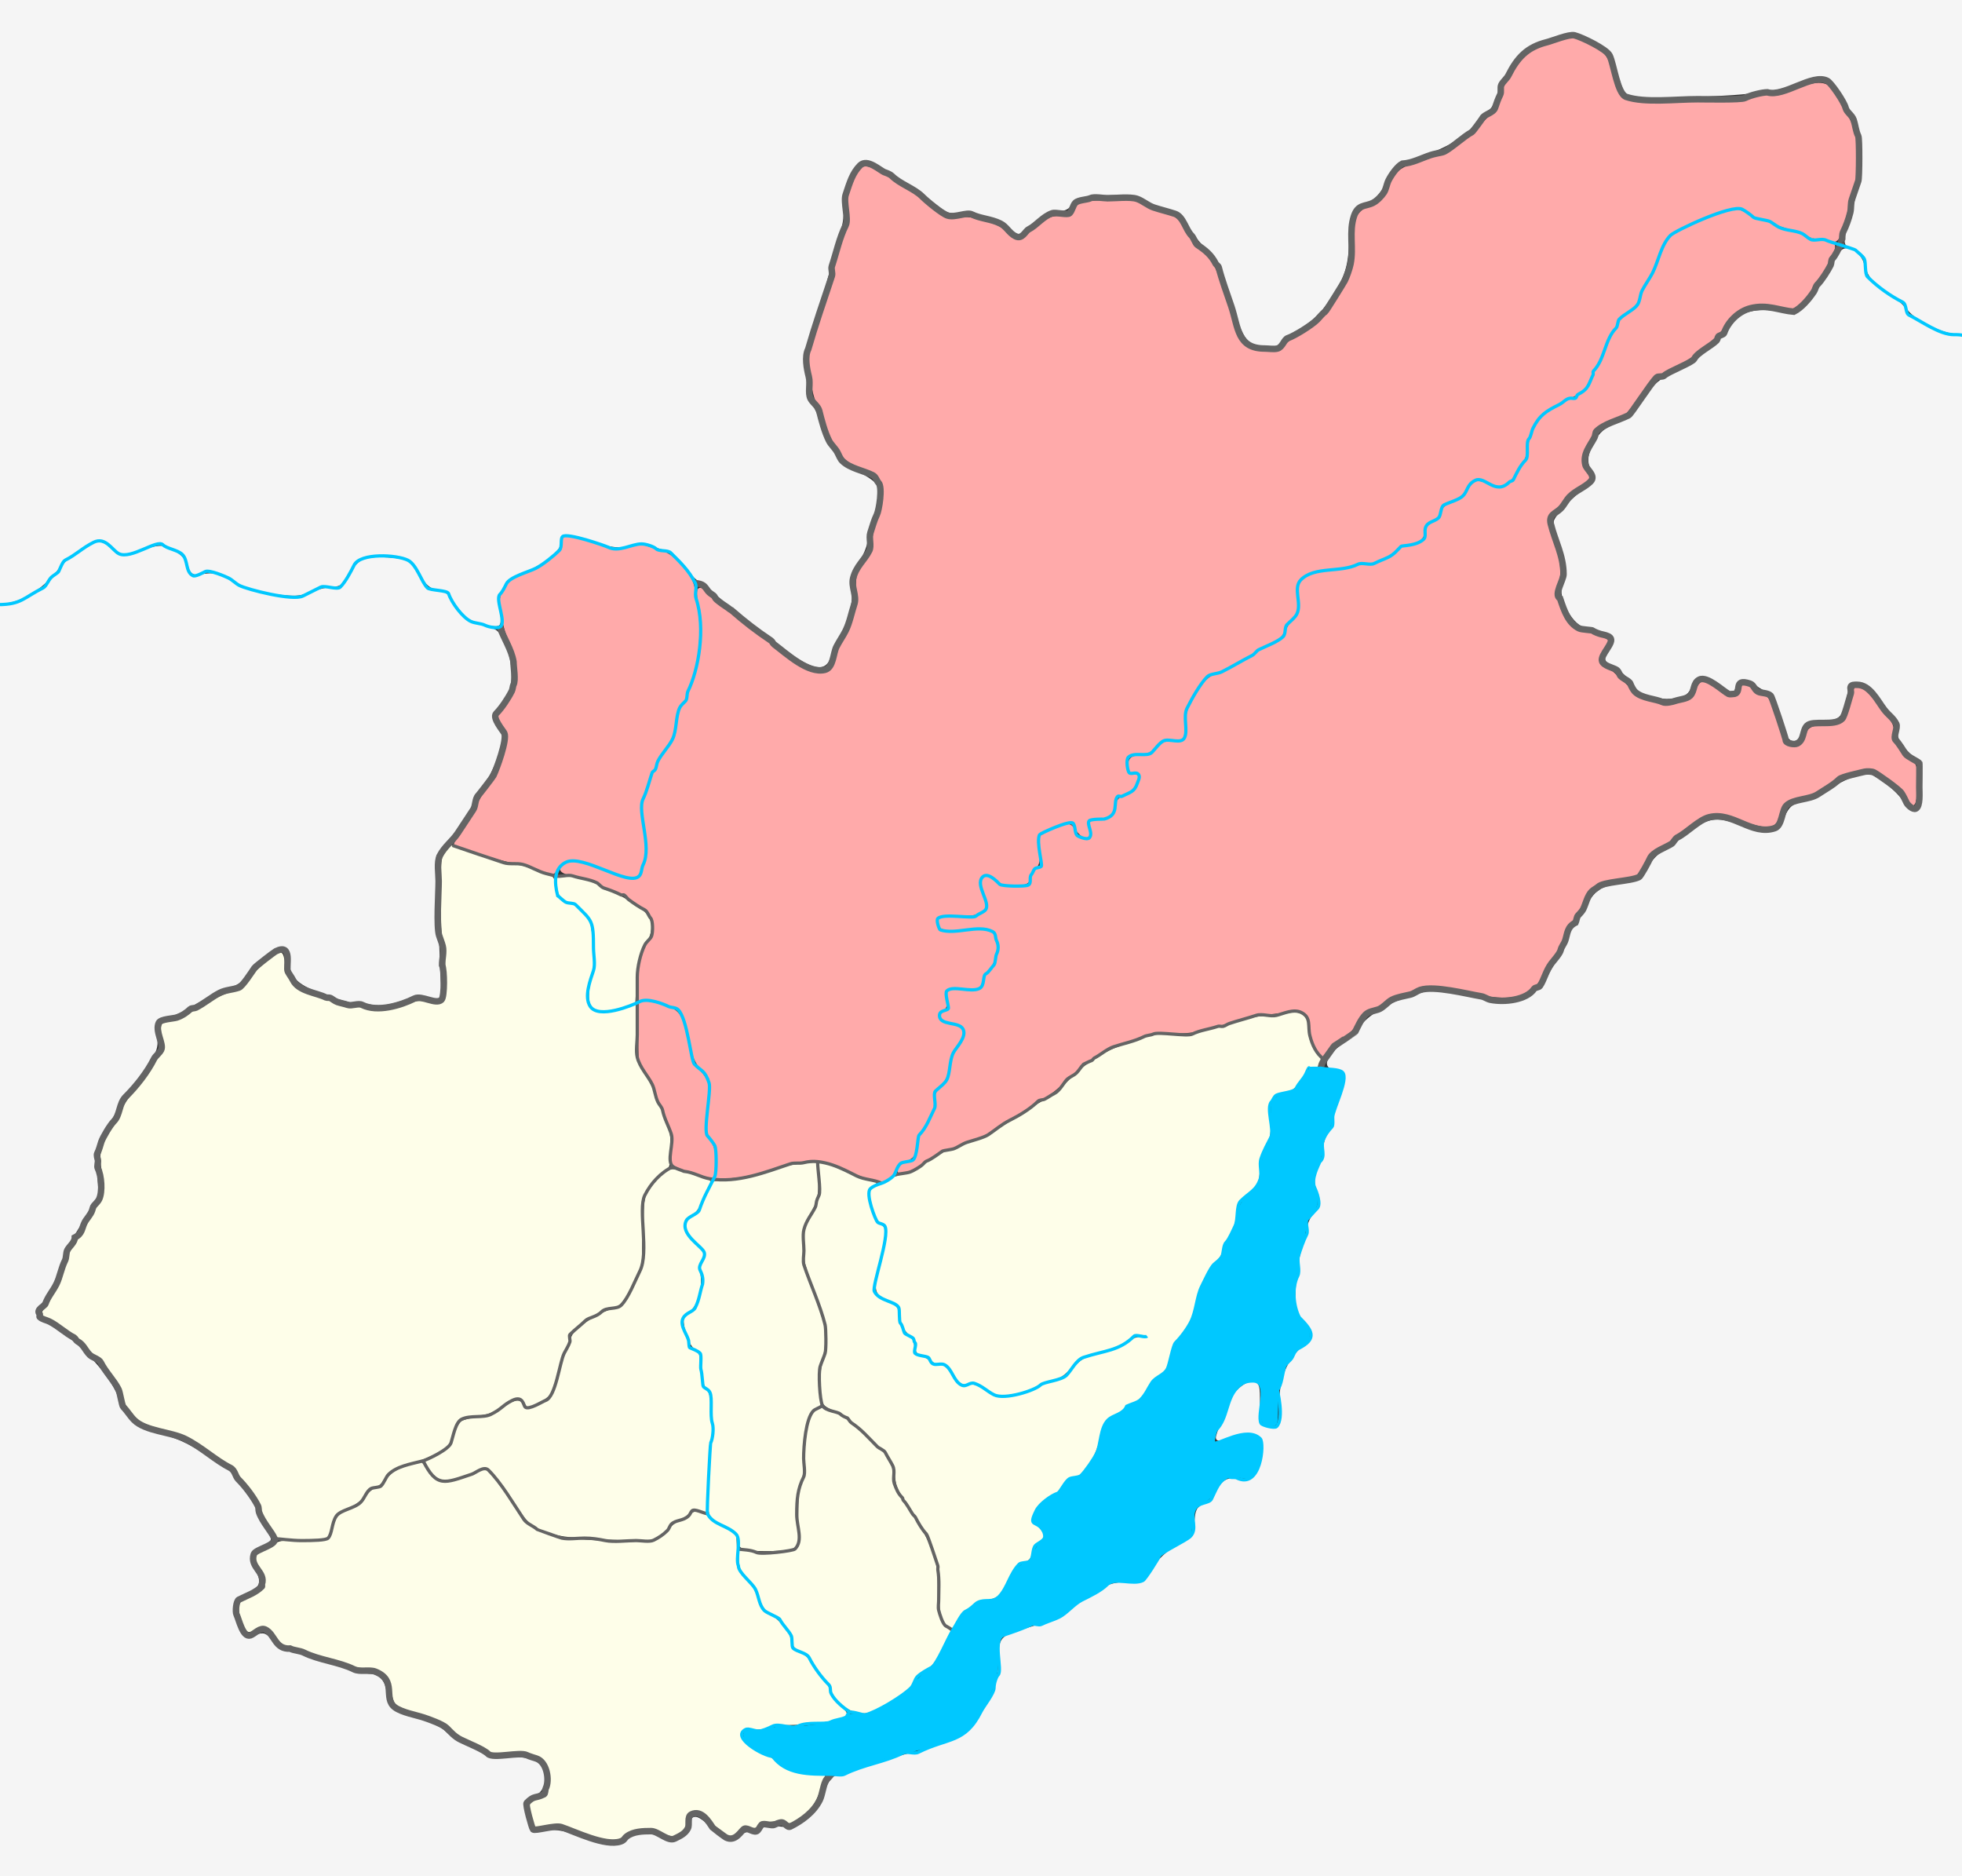 <?xml version="1.0" encoding="UTF-8" standalone="no"?>
<!-- Created with Inkscape (http://www.inkscape.org/) -->

<svg
   xmlns:dc="http://purl.org/dc/elements/1.1/"
   xmlns:cc="http://creativecommons.org/ns#"
   xmlns:rdf="http://www.w3.org/1999/02/22-rdf-syntax-ns#"
   xmlns:svg="http://www.w3.org/2000/svg"
   xmlns="http://www.w3.org/2000/svg"
   xmlns:sodipodi="http://sodipodi.sourceforge.net/DTD/sodipodi-0.dtd"
   xmlns:inkscape="http://www.inkscape.org/namespaces/inkscape"
   id="svg2"
   version="1.1"
   inkscape:version="0.48.4 r9939"
   width="1205"
   height="1152"
   sodipodi:docname="Irkutsk Governorate.svg">
  <rect width="100%" height="100%" fill="#333333" stroke="none"/>
  <defs
     id="defs6" />
  <sodipodi:namedview
     pagecolor="#ffffff"
     bordercolor="#666666"
     borderopacity="1"
     objecttolerance="10"
     gridtolerance="10"
     guidetolerance="10"
     inkscape:pageopacity="0"
     inkscape:pageshadow="2"
     inkscape:window-width="1920"
     inkscape:window-height="1019"
     id="namedview4"
     showgrid="false"
     inkscape:zoom="0.70710678"
     inkscape:cx="413.65969"
     inkscape:cy="633.66837"
     inkscape:window-x="1271"
     inkscape:window-y="-9"
     inkscape:window-maximized="1"
     inkscape:current-layer="svg2" />
  <path
     style="fill:#f5f5f5;fill-opacity:1;stroke:#f5f5f5;stroke-width:2.828;stroke-miterlimit:4;stroke-opacity:1;stroke-dasharray:none"
     d="m 383.878,1152.597 -384.313,-0.359 0,-389.37 0,-389.37 7.082,-1.635 c 12.828,-2.961 26.589,-13.2 33.626,-25.019 0.556,-0.934 5.272,-4.373 10.479,-7.642 9.108,-5.717 9.622,-5.863 13.538,-3.838 2.239,1.158 4.898,3.102 5.909,4.32 2.514,3.03 7.686,2.8 17.929,-0.798 5.042,-1.771 10.064,-2.675 12.021,-2.165 5.737,1.495 12.554,6.428 12.554,9.085 0,1.394 1.017,3.987 2.261,5.762 2.044,2.918 2.988,3.137 9.859,2.278 6.824,-0.853 8.392,-0.501 15.39,3.448 8.237,4.648 23.444,9.243 35.727,10.795 6.189,0.782 8.671,0.339 15.423,-2.753 5.74,-2.628 9.339,-3.442 12.554,-2.839 3.808,0.714 5.034,0.198 7.911,-3.335 1.873,-2.299 4.492,-6.175 5.821,-8.614 1.329,-2.438 4.193,-5.124 6.364,-5.969 4.986,-1.939 23.639,-0.876 26.515,1.51 1.19,0.988 4.103,5.186 6.474,9.33 3.963,6.926 4.821,7.611 10.626,8.482 5.308,0.796 6.661,1.675 8.481,5.51 3.63,7.649 10.492,13.032 20.219,15.862 8.943,2.602 8.982,2.636 12.632,11.083 2.547,5.895 3.69,11.108 3.757,17.135 0.086,7.774 -0.447,9.451 -5.207,16.367 -6.077,8.829 -6.525,12.418 -2.291,18.363 l 3.012,4.23 -3.687,11.192 c -2.317,7.033 -5.802,13.867 -9.376,18.389 -3.129,3.958 -5.689,8.262 -5.689,9.563 0,2.733 -7.626,14.474 -16.59,25.54 l -6.201,7.655 0.727,26.994 c 0.4,14.846 1.096,34.496 1.546,43.666 l 0.819,16.672 -7.111,-0.943 c -5.448,-0.723 -9.432,-0.197 -17.036,2.248 -7.619,2.45 -11.483,2.958 -16.628,2.187 -3.686,-0.552 -8.416,-0.981 -10.511,-0.953 -2.095,0.028 -10.05,-2.155 -17.678,-4.852 -16.874,-5.966 -21.648,-10.257 -21.648,-19.458 0,-11.29 -6.215,-12.491 -17.822,-3.442 -4.241,3.306 -9.275,8.37 -11.188,11.254 -2.573,3.879 -5.047,5.664 -9.508,6.859 -5.041,1.351 -12.782,5.302 -25.122,12.824 -4.698,2.864 -11.378,5.479 -13.996,5.479 -5.424,0 -7.573,4.003 -6.55,12.196 0.819,6.552 0.456,8.302 -2.908,14.043 -2.114,3.607 -7.525,11.064 -12.024,16.57 -4.499,5.507 -8.576,11.589 -9.06,13.517 -0.484,1.928 -2.788,6.278 -5.12,9.667 -7.73,11.235 -8.746,15.238 -7.68,30.267 l 0.962,13.568 -5.235,9.079 c -2.879,4.993 -7.268,12.261 -9.751,16.15 -2.484,3.889 -5.964,11.526 -7.734,16.971 -3.41,10.489 -8.61,20.668 -13.092,25.625 -4.431,4.901 -2.236,9.053 7.685,14.537 17.075,9.438 37.462,31.829 40.809,44.82 1.998,7.756 11.113,17.044 18.741,19.098 16.608,4.471 23.52,7.476 36.025,15.661 7.523,4.924 13.839,9.276 14.035,9.672 0.197,0.396 3.856,5.37 8.132,11.053 4.276,5.684 7.774,11.335 7.774,12.559 0,1.224 1.909,5.328 4.243,9.12 2.333,3.792 4.243,7.163 4.243,7.491 0,0.327 -2.495,1.997 -5.543,3.711 -6.863,3.857 -7.9,7.422 -4.314,14.829 3.878,8.01 3.546,9.691 -2.517,12.76 -8.395,4.251 -10.253,6.298 -10.253,11.297 0,5.927 4.89,17.37 7.919,18.533 1.285,0.493 4.474,0.124 7.086,-0.821 4.593,-1.661 4.929,-1.528 10.209,4.023 3.029,3.184 6.794,5.74 8.455,5.74 1.647,0 6.359,1.213 10.472,2.696 15.903,5.733 35.956,11.453 40.139,11.45 5.609,0 8.493,3.336 9.765,11.31 0.558,3.5 2.003,7.482 3.211,8.85 1.208,1.367 7.239,4.079 13.403,6.026 12.697,4.011 16.105,5.582 20.223,9.321 1.593,1.446 8.226,5.503 14.741,9.016 11.108,5.989 12.52,6.386 22.702,6.386 17.217,0 22.593,2.983 22.593,12.534 0,4.378 -3.095,8.679 -6.246,8.679 -0.991,0 -2.909,1.225 -4.264,2.721 -2.172,2.4 -2.27,3.653 -0.826,10.606 1.934,9.317 4.522,12.473 9.254,11.285 7.271,-1.825 14.618,-0.878 26.588,3.425 14.586,5.245 22.075,5.685 27.571,1.621 6.091,-4.503 12.942,-5 19.912,-1.444 5.137,2.621 6.673,2.827 10.835,1.453 5.489,-1.811 9.1,-6.134 9.1,-10.891 0,-5.056 3.467,-3.862 11.179,3.85 5.706,5.706 7.997,7.071 11.869,7.071 2.85,0 5.747,-1.049 7.136,-2.584 1.616,-1.786 3.671,-2.388 6.656,-1.95 3.036,0.446 4.863,-0.113 6.157,-1.882 1.551,-2.121 3.173,-2.376 10.326,-1.629 7.703,0.805 9.073,0.515 14.842,-3.144 6.724,-4.264 11.389,-9.838 13.124,-15.681 2.396,-8.069 5.358,-12.728 8.091,-12.728 1.535,0 11.804,-3.133 22.82,-6.962 11.016,-3.829 21.62,-6.95 23.564,-6.935 5.668,0.043 30.034,-9.956 34.399,-14.117 5.212,-4.967 13.29,-18.324 16.664,-27.555 1.706,-4.667 2.677,-11.039 2.677,-17.564 0,-11.667 0.74,-12.572 13.435,-16.432 3.889,-1.182 10.741,-3.258 15.226,-4.613 4.485,-1.355 10.531,-4.491 13.435,-6.968 2.904,-2.477 7.508,-5.628 10.23,-7.001 2.722,-1.373 7.177,-4.171 9.899,-6.218 4,-3.008 6.975,-3.858 15.504,-4.429 l 10.555,-0.707 5.825,-8.32 c 4.098,-5.853 8.421,-9.881 14.58,-13.585 4.815,-2.896 9.214,-5.725 9.775,-6.286 0.561,-0.561 1.342,-4.628 1.735,-9.037 0.672,-7.537 1.016,-8.159 5.752,-10.382 3.454,-1.622 5.859,-4.188 7.653,-8.167 2.75,-6.098 6.558,-8.132 12.455,-6.652 8.882,2.229 15.16,-5.841 15.16,-19.488 0,-6.249 -0.54,-8.074 -2.735,-9.249 -4.01,-2.146 -11.955,-1.788 -18.508,0.834 -3.159,1.264 -6.092,1.95 -6.518,1.525 -0.425,-0.425 1.144,-4.801 3.487,-9.723 2.344,-4.922 4.697,-10.701 5.229,-12.843 1.229,-4.942 8.609,-11.234 12.522,-10.675 2.764,0.395 2.99,1.308 3.022,12.233 0.039,13.046 1.651,15.77 9.332,15.77 4.841,0 5.718,-2.472 5.374,-15.143 -0.425,-15.645 4.518,-27.532 15.062,-36.224 5.702,-4.7 6.055,-7.772 1.519,-13.225 -4.665,-5.608 -6.473,-9.407 -6.708,-14.093 -0.469,-9.352 2.074,-28.532 4.544,-34.278 1.463,-3.405 2.661,-8.086 2.661,-10.402 0,-2.475 1.519,-6.018 3.684,-8.59 3.814,-4.533 3.819,-4.619 1.13,-18.809 -0.562,-2.965 0.13,-6.386 2.127,-10.519 1.628,-3.369 2.959,-8.465 2.959,-11.325 0,-3.059 1.165,-6.681 2.828,-8.796 1.556,-1.978 2.828,-5.134 2.828,-7.014 0,-1.88 1.591,-8.096 3.536,-13.813 1.945,-5.717 3.536,-11.747 3.536,-13.4 0,-3.527 -2.491,-6.39 -5.586,-6.421 -1.206,-0.011 -3.055,-0.568 -4.109,-1.236 -2.69,-1.705 1.487,-7.829 8.933,-13.098 3.142,-2.223 7.666,-6.743 10.053,-10.046 2.388,-3.302 6.843,-7.184 9.899,-8.626 3.057,-1.442 6.513,-3.465 7.679,-4.495 1.167,-1.03 7.105,-3.5 13.196,-5.489 10.108,-3.3 11.96,-3.491 21.213,-2.188 5.576,0.785 14.275,2.474 19.331,3.754 5.056,1.28 12.121,2.342 15.701,2.359 6.692,0.033 19.654,-4.05 19.654,-6.191 0,-0.661 1.24,-1.596 2.756,-2.077 1.516,-0.481 3.102,-1.956 3.525,-3.277 0.423,-1.321 3.93,-7.767 7.794,-14.324 3.864,-6.557 7.418,-13.712 7.899,-15.901 0.481,-2.189 1.726,-4.461 2.768,-5.049 1.041,-0.588 4.207,-5.627 7.034,-11.198 5.661,-11.154 8.776,-13.254 22.671,-15.281 9.521,-1.389 11.047,-2.392 16.076,-10.566 2.446,-3.975 6.346,-8.05 8.974,-9.376 2.557,-1.29 6.239,-3.782 8.184,-5.537 1.944,-1.755 6.948,-5.501 11.119,-8.324 9.183,-6.216 13.783,-6.484 27.332,-1.597 10.576,3.815 21.268,4.607 23.869,1.768 0.891,-0.972 2.984,-4.611 4.652,-8.087 2.762,-5.757 3.761,-6.532 11.223,-8.711 4.505,-1.316 12.142,-4.955 16.971,-8.087 4.829,-3.132 11.835,-6.455 15.568,-7.384 6.692,-1.666 6.899,-1.614 14.537,3.646 4.261,2.935 9.499,7.951 11.639,11.146 2.696,4.025 5.072,5.947 7.736,6.257 5.214,0.607 6.675,-3.637 6.675,-19.392 0,-11.886 -0.151,-12.477 -3.658,-14.354 -2.012,-1.077 -5.51,-4.296 -7.774,-7.155 -3.162,-3.993 -3.928,-6.14 -3.303,-9.264 0.881,-4.403 -3.911,-11.684 -15.93,-24.205 -5.21,-5.427 -6.547,-6.11 -11.21,-5.718 -5.197,0.436 -5.324,0.588 -6.879,8.223 -2.546,12.5 -3.941,14.142 -12.016,14.142 -9.977,0 -13.627,1.803 -15.57,7.69 -2.374,7.194 -6.069,6.701 -8.152,-1.09 -4.162,-15.561 -7.604,-22.373 -12.294,-24.333 -2.506,-1.047 -5.379,-2.895 -6.385,-4.107 -1.006,-1.212 -3.957,-2.203 -6.56,-2.203 -3.568,0 -5.177,0.844 -6.544,3.431 l -1.813,3.431 -8.066,-5.016 c -9.947,-6.185 -14.102,-5.701 -17.747,2.069 -2.162,4.609 -3.33,5.441 -9.233,6.581 -8.489,1.64 -21.324,-1.92 -23.834,-6.61 -1.759,-3.286 -10.914,-12.373 -12.466,-12.373 -0.52,0 -2.076,-0.827 -3.458,-1.837 -2.388,-1.746 -2.361,-2.093 0.548,-7.022 4.134,-7.007 2.843,-10.191 -5.252,-12.949 -3.606,-1.229 -7.667,-2.234 -9.024,-2.234 -7.468,0 -17.499,-17.631 -14.178,-24.92 2.503,-5.492 1.89,-13.644 -1.924,-25.585 -1.935,-6.058 -3.513,-11.969 -3.508,-13.135 0.013,-2.686 11.798,-15.141 18.735,-19.799 6.381,-4.285 7.635,-7.517 4.671,-12.04 -3.183,-4.857 -2.788,-9.248 1.525,-16.965 3.171,-5.674 5.184,-7.378 12.784,-10.824 7.946,-3.603 9.983,-5.416 17.096,-15.215 7.251,-9.989 9.073,-11.584 17.853,-15.62 12.775,-5.873 29.544,-19.712 36.601,-30.206 5.064,-7.53 12.545,-9.433 29.283,-7.447 8.179,0.97 9.614,0.761 12.998,-1.902 4.924,-3.873 15.629,-19.217 20.308,-29.108 2.845,-6.014 4.381,-7.752 6.854,-7.752 4.215,0 9.336,5.615 9.336,10.236 0,5.035 5.551,11.226 16.292,18.173 5.748,3.718 9.162,6.922 9.438,8.86 0.565,3.965 20.414,14.497 29.778,15.801 l 6.718,0.935 0,472.922 0,472.922 -218.85,-0.351 c -120.367,-0.193 -391.79,-0.512 -603.162,-0.71 z"
     id="path4374"
     inkscape:connector-curvature="0" />
  <path
     style="fill:#f5f5f5;fill-opacity:1;stroke:#f5f5f5;stroke-width:2.828;stroke-miterlimit:4;stroke-opacity:1;stroke-dasharray:none"
     d="m 493.166,404.718 c -3.478,-1.988 -10.479,-6.962 -15.556,-11.054 -5.078,-4.092 -14.96,-11.811 -21.96,-17.154 -7,-5.343 -15.163,-12.135 -18.14,-15.092 -2.977,-2.957 -6.177,-5.377 -7.111,-5.377 -0.934,0 -5.181,-4.144 -9.437,-9.21 -4.339,-5.164 -9.292,-9.581 -11.274,-10.055 -1.945,-0.465 -6.301,-1.742 -9.681,-2.84 -4.599,-1.493 -7.447,-1.634 -11.314,-0.56 -7.818,2.172 -12.153,1.79 -24.935,-2.195 -14.505,-4.523 -19.655,-4.243 -20.271,1.102 -0.601,5.212 -8.562,11.874 -20.913,17.503 -6.787,3.093 -11.447,6.315 -14.03,9.703 -3.565,4.674 -3.793,5.738 -2.908,13.558 0.528,4.668 0.608,9.057 0.177,9.754 -0.857,1.387 -12.359,-1.248 -17.533,-4.018 -1.756,-0.94 -5.367,-5.109 -8.026,-9.265 -4.178,-6.531 -5.604,-7.687 -10.505,-8.515 -4.911,-0.83 -6.385,-2.03 -11.001,-8.961 -6.481,-9.731 -10.017,-11.56 -22.81,-11.796 -13.478,-0.249 -17.55,1.716 -22.787,10.997 -4.217,7.471 -4.435,7.627 -10.713,7.627 -3.747,0 -8.859,1.25 -12.309,3.011 -5.003,2.552 -7.416,2.881 -15.854,2.16 -11.467,-0.98 -23.935,-4.391 -29.044,-7.947 -1.945,-1.353 -6.547,-3.591 -10.227,-4.974 -5.695,-2.14 -7.339,-2.246 -11.039,-0.713 -4.997,2.07 -6.013,1.351 -8.327,-5.898 -1.374,-4.303 -2.983,-5.8 -9.611,-8.938 l -7.961,-3.769 -10.005,3.641 c -5.503,2.003 -10.876,3.638 -11.94,3.635 -1.064,-0.004 -4.109,-1.916 -6.767,-4.249 -2.658,-2.333 -6.204,-4.243 -7.88,-4.243 -4.272,0 -22.071,11.034 -24.903,15.439 -7.124,11.08 -20.164,20.648 -30.865,22.647 l -6.14,1.147 0,-184.372 0,-184.372 603.162,0 603.162,0 0,101.57 0,101.57 -6.77,-0.869 c -8.803,-1.129 -24.471,-9.68 -26.916,-14.689 -1.026,-2.103 -4.527,-5.498 -7.778,-7.545 -12.911,-8.127 -16.347,-11.76 -17.332,-18.327 -0.935,-6.232 -5.668,-11.804 -10.028,-11.804 -3.456,0 -3.688,-4.003 -0.757,-13.087 6.984,-21.649 8.909,-35.167 7.24,-50.848 -0.939,-8.817 -2.276,-12.935 -6.997,-21.536 -7.771,-14.159 -12.566,-19.181 -18.316,-19.181 -2.473,0 -9.971,1.932 -16.663,4.294 -6.692,2.362 -12.982,3.982 -13.978,3.6 -0.996,-0.382 -5.175,0.164 -9.287,1.214 -8.64,2.206 -65.292,4.16 -73.944,2.551 -5.645,-1.05 -5.665,-1.077 -9.56,-12.977 -2.147,-6.559 -5.01,-13.171 -6.364,-14.695 -3.278,-3.689 -18.5,-10.854 -23.064,-10.856 -9.451,-0.003 -27.514,7.556 -33.049,13.83 -5.528,6.265 -13.523,18.807 -13.523,21.212 0,4.575 -3.423,11.466 -6.519,13.123 -1.76,0.942 -4.72,3.848 -6.577,6.458 -5.867,8.246 -18.087,15.78 -33.084,20.396 -7.575,2.332 -14.921,5.279 -16.325,6.549 -1.404,1.271 -4.094,5.568 -5.978,9.55 -3.878,8.198 -6.768,11.163 -12.749,13.083 -7.473,2.399 -9.444,6.876 -10.223,23.224 -0.798,16.754 -2.427,21.987 -10.941,35.149 -6.385,9.87 -13.171,16.074 -23.069,21.088 -3.28,1.662 -6.686,4.373 -7.571,6.025 -1.418,2.649 -2.448,2.904 -8.727,2.16 -11.402,-1.35 -11.858,-2.066 -21.761,-34.128 -4.78,-15.476 -5.81,-17.498 -11.961,-23.49 -3.702,-3.606 -8.943,-10.014 -11.646,-14.24 -6.025,-9.419 -7.197,-10.408 -14.694,-12.413 -3.276,-0.876 -9.322,-3.159 -13.435,-5.074 -6.198,-2.886 -9.659,-3.483 -20.207,-3.488 -15.27,-0.007 -22.273,1.718 -25.949,6.391 -1.964,2.497 -4.121,3.487 -7.6,3.487 -4.949,0 -15.087,5.673 -20.165,11.284 -3.393,3.749 -4.439,3.623 -9.929,-1.197 -6.218,-5.459 -22.458,-10.347 -30.65,-9.224 -5.607,0.768 -6.825,0.363 -12.528,-4.169 -15.568,-12.371 -40.717,-27.807 -45.304,-27.807 -6.66,0 -14.523,16.294 -14.296,29.623 0.116,6.82 -0.93,12.368 -4.039,21.424 -2.308,6.722 -4.196,13.645 -4.196,15.385 0,1.74 -3.54,14.074 -7.866,27.409 l -7.866,24.245 0.95,15.209 c 0.743,11.899 1.545,15.966 3.684,18.684 1.504,1.911 3.713,6.841 4.909,10.954 1.197,4.113 4.511,11.478 7.364,16.366 4.732,8.105 6.087,9.319 15.389,13.783 5.61,2.692 10.908,6.218 11.774,7.835 1.842,3.441 0.786,11.16 -3.053,22.317 -1.462,4.249 -2.658,9.597 -2.658,11.886 0,2.313 -2.277,7.851 -5.128,12.47 -4.692,7.601 -5.071,8.995 -4.458,16.38 0.752,9.066 -1.066,16.39 -7.277,29.314 -2.286,4.757 -4.914,10.718 -5.839,13.246 -2.121,5.792 -6.496,6.061 -15.442,0.947 l 0,0 z"
     id="path4368"
     inkscape:connector-curvature="0" />
  <path
     style="fill:#ffaaaa;fill-opacity:1;stroke:#ffaaaa;stroke-width:2.828;stroke-miterlimit:4;stroke-opacity:1;stroke-dasharray:none"
     d="m 552.844,717.787 c 0.32,-0.961 2.596,-2.324 5.057,-3.03 3.501,-1.004 4.783,-2.393 5.892,-6.385 0.779,-2.806 1.421,-6.496 1.425,-8.2 0.004,-1.704 0.656,-3.499 1.449,-3.989 2.794,-1.727 8.458,-14.797 8.458,-19.516 0,-3.052 1.069,-5.745 2.959,-7.456 4.072,-3.685 5.366,-6.43 6.938,-14.722 0.745,-3.926 2.959,-9.5 4.92,-12.387 1.962,-2.887 3.567,-6.275 3.567,-7.53 0,-3.182 -4.11,-6.469 -9.53,-7.62 -5.843,-1.242 -6.917,-3.008 -3.079,-5.062 2.576,-1.378 2.896,-2.444 2.144,-7.142 l -0.883,-5.522 8.595,0 c 10.255,0 13.413,-1.434 14.715,-6.68 0.536,-2.16 2.253,-5.297 3.816,-6.972 6.135,-6.575 5.99,-23.267 -0.219,-25.238 -1.519,-0.482 -8.856,-0.695 -16.305,-0.473 -10.536,0.314 -13.82,-0.045 -14.791,-1.616 -2.17,-3.512 -0.151,-4.276 11.298,-4.276 9.566,0 11.684,-0.458 14.897,-3.221 l 3.745,-3.221 -2.394,-8.234 c -2.861,-9.843 -1.537,-12.253 4.236,-7.712 2.779,2.186 6.529,3.331 12.267,3.746 8.83,0.639 12.499,-0.967 12.499,-5.472 0,-2.547 2.923,-6.316 5.605,-7.226 0.912,-0.31 0.978,-3.222 0.188,-8.212 -0.674,-4.253 -0.912,-8.549 -0.529,-9.547 0.806,-2.1 12.291,-7.469 15.976,-7.469 1.478,0 2.855,1.432 3.377,3.514 0.933,3.719 6.119,5.961 10.183,4.402 1.762,-0.676 2.069,-1.994 1.353,-5.809 -0.907,-4.833 -0.828,-4.935 3.773,-4.935 6.323,0 10.688,-3.34 11.748,-8.989 0.695,-3.704 1.889,-5.032 5.794,-6.444 8.339,-3.015 12.141,-15.679 4.708,-15.679 -2.402,0 -2.882,-0.74 -2.519,-3.889 0.392,-3.41 1.189,-3.988 6.465,-4.692 3.815,-0.509 7.467,-2.192 9.977,-4.596 2.945,-2.821 5.407,-3.793 9.609,-3.793 7.466,0 9.044,-1.91 9.044,-10.946 0,-12.56 9.734,-28.257 19.369,-31.236 2.959,-0.915 9.517,-4.184 14.572,-7.265 5.056,-3.081 12.875,-7.556 17.377,-9.945 5.156,-2.736 8.689,-5.669 9.548,-7.928 0.75,-1.972 2.953,-5.67 4.897,-8.218 2.936,-3.85 3.534,-6.196 3.534,-13.883 0,-8.201 0.384,-9.502 3.392,-11.472 3.042,-1.993 17.038,-4.984 36.913,-7.888 8.746,-1.278 16.124,-4.431 19.665,-8.405 1.482,-1.663 3.889,-3.024 5.349,-3.024 1.46,0 4.862,-0.922 7.559,-2.049 3.567,-1.49 4.91,-2.936 4.926,-5.303 0.027,-4.065 1.238,-5.912 5.265,-8.033 1.741,-0.917 3.567,-3.267 4.058,-5.223 0.606,-2.415 3.098,-4.674 7.762,-7.038 4.099,-2.077 7.753,-5.189 9.06,-7.716 2.474,-4.785 5.086,-5.214 12.604,-2.073 4.702,1.965 5.63,1.947 10.143,-0.195 2.992,-1.42 6.205,-4.606 8.079,-8.011 1.711,-3.11 3.898,-7 4.858,-8.644 0.961,-1.645 1.756,-4.761 1.768,-6.925 0.025,-4.727 3.45,-13.321 6.792,-17.043 3.161,-3.52 16.806,-12.257 19.143,-12.257 3.133,0 12.047,-9.221 13.095,-13.545 0.551,-2.273 2.181,-5.822 3.624,-7.886 1.442,-2.065 2.618,-4.292 2.613,-4.95 -0.006,-0.658 2.372,-6.011 5.281,-11.896 3.781,-7.647 7.012,-11.998 11.323,-15.248 3.318,-2.501 6.032,-5.323 6.032,-6.27 0,-0.948 2.469,-6.814 5.487,-13.037 3.018,-6.223 7.2,-14.971 9.294,-19.441 3.574,-7.63 4.441,-8.432 14.148,-13.101 11.649,-5.603 25.401,-10.591 29.2,-10.591 1.393,0 5.524,1.591 9.182,3.536 3.657,1.945 7.494,3.536 8.526,3.536 1.032,0 3.96,1.27 6.507,2.823 2.547,1.553 5.861,2.826 7.366,2.828 1.504,0.003 5.323,1.211 8.485,2.685 3.162,1.474 8.532,3.015 11.931,3.424 3.4,0.409 6.745,1.307 7.433,1.995 1.529,1.529 -4.436,13.354 -12.913,25.599 -8.013,11.575 -10.047,12.967 -16.688,11.424 -7.843,-1.822 -19.587,-1.524 -24.739,0.629 -2.515,1.051 -6.648,4.392 -9.184,7.425 -7.085,8.471 -12.106,13.539 -18.776,18.949 -6.562,5.322 -22.027,14.142 -24.797,14.142 -0.93,0 -5.956,5.728 -11.168,12.728 -5.212,7 -10.089,12.728 -10.836,12.728 -0.748,0 -4.85,1.651 -9.115,3.669 -6.984,3.304 -8.171,4.549 -11.933,12.511 -4.774,10.105 -5.17,14.301 -1.802,19.109 2.319,3.311 2.261,3.478 -2.475,7.032 -8.735,6.556 -21.114,20.305 -21.114,23.452 0,1.665 1.591,7.705 3.536,13.423 3.853,11.327 4.394,18.726 1.965,26.835 -1.427,4.765 -1.137,6.114 3.182,14.795 5.14,10.331 7.089,11.847 20.04,15.59 4.519,1.306 8.003,2.808 7.741,3.337 -0.261,0.529 -1.723,3.417 -3.249,6.419 l -2.773,5.457 4.071,3.028 c 2.239,1.665 8.081,6.97 12.982,11.788 6.821,6.706 10.648,9.276 16.32,10.96 9.127,2.71 10.3,2.717 19.092,0.106 5.763,-1.711 7.487,-3.005 9.426,-7.071 1.305,-2.737 3.064,-4.977 3.909,-4.977 0.845,0 4.37,1.95 7.834,4.333 7.089,4.877 12.81,5.108 15.282,0.616 0.856,-1.556 1.689,-3.067 1.851,-3.358 0.162,-0.291 2.279,1.141 4.705,3.182 2.426,2.041 5.582,3.712 7.014,3.712 2.041,0 3.58,2.978 7.124,13.789 2.486,7.584 5.561,14.611 6.833,15.616 4.222,3.338 9.132,1.479 12.298,-4.656 2.807,-5.44 3.241,-5.688 11.317,-6.472 4.619,-0.448 9.495,-1.305 10.835,-1.905 1.429,-0.639 3.744,-5.274 5.598,-11.206 1.738,-5.564 3.255,-10.29 3.371,-10.503 0.91,-1.677 6.275,3.096 13.507,12.016 6.941,8.561 8.452,11.315 7.863,14.333 -0.888,4.554 4.707,14.085 10.579,18.018 3.865,2.589 4.013,3.117 4.017,14.355 0,11.03 -1.57,15.019 -3.511,8.902 -1.157,-3.647 -13.453,-14.625 -19.7,-17.59 -7.646,-3.628 -17.537,-0.798 -33.15,9.484 -4.127,2.718 -9.817,5.376 -12.643,5.906 -8.924,1.674 -12.761,4.496 -14.64,10.765 -2.598,8.672 -5.814,9.269 -21.473,3.989 -17.421,-5.873 -21.996,-5.323 -34.528,4.154 -5.252,3.971 -12.515,8.977 -16.141,11.123 -4.369,2.586 -8.072,6.377 -10.98,11.238 l -4.388,7.336 -10.512,1.696 c -12.745,2.056 -18.538,5.344 -21.707,12.321 -1.317,2.901 -4.699,8.774 -7.515,13.052 -2.816,4.278 -5.498,9.369 -5.961,11.314 -0.462,1.945 -3.725,7.99 -7.251,13.435 -3.526,5.445 -6.749,10.94 -7.162,12.212 -0.413,1.272 -3.343,4.109 -6.509,6.303 -7.346,5.091 -17.258,5.29 -37.288,0.748 -9.495,-2.153 -16.931,-3.004 -22.627,-2.591 -9.152,0.664 -22.539,4.952 -28.7,9.191 -2.105,1.448 -5.919,3.468 -8.477,4.488 -2.875,1.147 -5.954,4.079 -8.064,7.68 -1.878,3.204 -5.512,7.051 -8.078,8.549 -2.565,1.498 -6.716,4.942 -9.223,7.652 l -4.56,4.928 -2.834,-6.247 c -1.559,-3.436 -2.848,-8.245 -2.865,-10.686 -0.045,-6.447 -4.186,-10.9 -10.066,-10.824 -10.146,0.131 -29.238,3.019 -38.048,5.756 -20.8,6.461 -25.445,7.386 -37.06,7.386 -9.616,0 -14.755,0.877 -25.332,4.322 -16.361,5.33 -26.906,11.644 -39.599,23.71 -5.379,5.113 -12.599,10.921 -16.045,12.906 -3.446,1.985 -11.755,7.11 -18.465,11.388 -16.888,10.767 -16.751,10.696 -31.757,16.396 -7.371,2.8 -16.599,7.212 -20.506,9.805 -6.232,4.135 -13.589,7.74 -15.799,7.74 -0.403,0 -0.471,-0.786 -0.151,-1.747 z"
     id="path4364"
     inkscape:connector-curvature="0" />
  <path
     style="fill:#ffaaaa;fill-opacity:1;stroke:#ffaaaa;stroke-width:2.828;stroke-miterlimit:4;stroke-opacity:1;stroke-dasharray:none"
     d="m 531.284,721.802 c -5.056,-1.823 -12.693,-4.759 -16.971,-6.523 -11.182,-4.613 -23.855,-4.165 -40.305,1.423 -7,2.378 -17.342,4.718 -22.981,5.199 l -10.253,0.875 0,-9.535 c 0,-7.263 -0.673,-10.48 -2.824,-13.501 -2.583,-3.628 -2.747,-5.405 -1.916,-20.847 l 0.908,-16.881 -4.936,-5.534 c -4.059,-4.551 -5.493,-7.976 -8.075,-19.279 -1.727,-7.56 -4.212,-14.968 -5.522,-16.463 -2.889,-3.294 -14.496,-7.268 -21.23,-7.268 l -4.908,0 0.871,-12.345 c 0.701,-9.935 1.709,-13.943 5.16,-20.527 4.676,-8.92 5.127,-11.825 2.671,-17.215 -1.787,-3.922 -14.643,-14.117 -19.829,-15.723 -1.816,-0.563 -6.802,-2.81 -11.08,-4.994 -4.278,-2.184 -11.766,-4.777 -16.639,-5.762 -9.205,-1.86 -10.537,-3.812 -4.145,-6.071 2.922,-1.033 6.741,-0.292 17.562,3.406 24.748,8.458 25.679,8.363 29.456,-3.007 2.145,-6.457 2.221,-8.893 0.685,-21.858 -1.632,-13.769 -1.556,-15.112 1.354,-23.854 3.276,-9.845 7.35,-18.148 13.364,-27.235 2.056,-3.108 4.285,-9.215 5.028,-13.782 0.734,-4.511 2.22,-9.227 3.301,-10.481 3.044,-3.528 9.068,-23.939 10.801,-36.594 1.096,-8.005 1.128,-14.073 0.107,-20.364 -0.8,-4.929 -1.459,-10.526 -1.465,-12.438 -0.01,-3.35 0.207,-3.272 6,2.168 3.306,3.104 8.556,7.59 11.667,9.968 16.973,12.973 28.986,22.287 34.648,26.866 13.277,10.736 24.439,13.267 29.596,6.711 1.612,-2.049 2.931,-4.759 2.931,-6.022 0,-1.262 1.66,-5.413 3.688,-9.223 6.265,-11.769 9.04,-21.756 9.04,-32.535 0,-9.144 0.447,-10.714 4.95,-17.4 3.14,-4.663 4.956,-9.051 4.968,-12.002 0.01,-2.559 1.283,-8.686 2.828,-13.617 3.372,-10.757 3.631,-21.701 0.623,-26.292 -1.254,-1.914 -5.773,-4.679 -10.595,-6.482 -6.939,-2.595 -9.319,-4.412 -13.628,-10.401 -2.871,-3.991 -6.55,-11.443 -8.175,-16.559 -1.625,-5.116 -3.975,-10.86 -5.223,-12.765 -1.248,-1.904 -2.991,-8.889 -3.874,-15.523 l -1.605,-12.06 7.794,-24.169 c 4.287,-13.293 7.794,-25.553 7.794,-27.244 0,-1.691 2.235,-9.824 4.966,-18.073 3.95,-11.93 4.792,-16.321 4.118,-21.47 -0.624,-4.761 -0.053,-8.587 2.159,-14.475 4.221,-11.236 5.878,-12.305 13.235,-8.535 8.774,4.496 23.44,14.128 34.42,22.606 9.379,7.242 9.919,7.458 16.763,6.699 9.233,-1.024 23.122,3.189 29.777,9.032 2.733,2.4 5.798,4.363 6.81,4.363 1.012,0 5.805,-3.182 10.651,-7.071 7.548,-6.058 9.695,-7.071 14.979,-7.071 5.278,0 6.686,-0.663 9.762,-4.596 l 3.594,-4.596 16.134,-0.471 c 14.349,-0.419 16.803,-0.129 22.187,2.617 3.329,1.699 9.117,3.998 12.861,5.11 6.099,1.811 7.465,3.037 13.119,11.779 3.472,5.367 7.607,10.45 9.189,11.297 4.679,2.504 9.423,12.303 15.782,32.597 6.76,21.574 7.377,22.833 12.741,26.002 5.365,3.169 20.074,3.124 22.706,-0.069 1.068,-1.295 5.441,-4.56 9.719,-7.255 10.731,-6.759 16.222,-12.183 23.212,-22.929 8.071,-12.407 10.729,-20.823 10.729,-33.97 0,-15.197 1.418,-18.42 9.791,-22.262 6.029,-2.766 7.51,-4.348 11.503,-12.295 5.083,-10.116 6.117,-10.821 24.927,-16.997 12.596,-4.136 20.812,-9.608 33.348,-22.213 7.363,-7.403 12.355,-15.639 12.355,-20.383 0,-3.048 9.31,-16.785 14.119,-20.831 2.409,-2.027 9.429,-5.28 15.6,-7.23 l 11.221,-3.545 6.563,2.813 c 11.764,5.043 14.169,7.544 16.878,17.552 3.549,13.11 6.379,17.161 12.916,18.488 9.73,1.974 69.133,0.779 75.655,-1.522 3.188,-1.125 8.186,-2.045 11.107,-2.045 2.921,0 9.624,-1.623 14.895,-3.608 5.426,-2.043 11.702,-3.423 14.466,-3.182 4.409,0.384 5.505,1.451 11.33,11.032 3.547,5.834 7.296,13.412 8.33,16.842 2.294,7.605 2.471,28.168 0.289,33.624 -0.876,2.19 -2.439,7.481 -3.474,11.759 -4.52,18.684 -5.811,21.936 -8.558,21.543 -9.206,-1.317 -13.023,-2.203 -16.782,-3.894 -2.333,-1.05 -7.266,-2.905 -10.96,-4.122 -15.317,-5.047 -20.344,-7.047 -23.906,-9.514 -2.065,-1.429 -5.294,-2.599 -7.177,-2.599 -8.611,0 -38.919,13.103 -43.674,18.881 -1.376,1.672 -3.568,5.903 -4.872,9.403 -1.304,3.5 -4.524,10.363 -7.156,15.251 -2.632,4.888 -4.785,9.921 -4.785,11.185 0,1.264 -2.881,4.942 -6.401,8.174 -6.309,5.792 -10.562,11.899 -13.54,19.441 -0.836,2.116 -4.486,9.693 -8.113,16.839 l -6.594,12.992 -10.855,5.789 c -5.97,3.184 -12.461,7.301 -14.424,9.15 -4.718,4.444 -9.369,14.55 -9.369,20.359 0,5.426 -8.228,19.126 -13.031,21.696 -2.532,1.355 -4.368,1.197 -9.548,-0.825 -7.587,-2.961 -11.062,-1.915 -14.829,4.463 -1.442,2.44 -5.144,5.444 -8.59,6.968 -4.273,1.89 -6.491,3.926 -7.533,6.916 -0.812,2.33 -2.026,4.237 -2.698,4.237 -2.558,0 -7.411,5.907 -7.411,9.02 0,3.383 -4.755,6.536 -9.858,6.536 -1.459,0 -4.452,1.496 -6.651,3.325 -6.182,5.142 -10.459,7.056 -18.14,8.117 -15.266,2.109 -33.66,5.656 -36.101,6.963 -5.901,3.158 -7.032,5.637 -7.032,15.417 0,8.003 -0.498,10.023 -3.024,12.273 -1.663,1.482 -3.916,4.804 -5.007,7.382 -1.45,3.428 -3.884,5.568 -9.053,7.963 -3.888,1.802 -8.158,4.229 -9.489,5.394 -3.537,3.098 -22.021,12.361 -24.666,12.361 -1.245,0 -4.112,2.386 -6.371,5.303 -8.362,10.798 -10.771,16.135 -11.593,25.689 l -0.801,9.313 -6.689,0.769 c -4.642,0.534 -7.912,1.941 -10.684,4.596 -2.785,2.668 -5.492,3.827 -8.938,3.827 -5.698,0 -8.337,2.068 -8.337,6.531 0,5.064 1.521,7.611 4.545,7.611 1.998,0 2.576,0.657 1.97,2.237 -0.472,1.23 -0.858,2.857 -0.858,3.615 0,0.758 -2.864,2.645 -6.364,4.193 -4.799,2.123 -6.364,3.591 -6.364,5.97 0,5.309 -3.892,9.438 -8.919,9.463 -6.796,0.033 -8.524,1.678 -7.354,7.004 0.851,3.875 0.628,4.478 -1.502,4.066 -1.376,-0.266 -3.567,-2.394 -4.868,-4.727 -2.734,-4.901 -5.235,-4.956 -16.014,-0.349 -7.855,3.357 -9.446,6.273 -8.415,15.42 0.561,4.978 0.127,7.137 -1.91,9.505 -1.45,1.685 -2.98,4.482 -3.4,6.215 -0.638,2.632 -1.887,3.223 -7.581,3.588 -5.477,0.351 -7.855,-0.282 -12.098,-3.222 -9.117,-6.318 -13.265,-1.509 -9.216,10.683 2.265,6.819 2.254,7.223 -0.249,9.119 -1.735,1.315 -6.498,1.999 -14.113,2.029 -13.084,0.051 -15.649,1.525 -13.32,7.651 1.607,4.226 1.675,4.239 20.043,3.763 9.848,-0.255 13.923,0.148 14.731,1.456 2.211,3.578 1.159,13.619 -1.935,18.46 -1.679,2.627 -4.03,6.866 -5.224,9.42 -2.14,4.578 -2.296,4.639 -11.136,4.396 -11.211,-0.308 -12.679,0.535 -11.537,6.625 0.685,3.653 0.237,5.385 -1.962,7.584 -3.992,3.992 -2.375,6.639 5.694,9.319 3.821,1.269 6.948,2.996 6.948,3.837 0,0.841 -1.586,4.236 -3.525,7.544 -1.939,3.308 -4.233,9.41 -5.098,13.559 -1.02,4.89 -3.014,9.061 -5.668,11.855 -3.084,3.247 -4.1,5.689 -4.118,9.899 -0.014,3.415 -1.371,7.79 -3.488,11.246 -5.084,8.302 -6.113,10.73 -7.09,16.724 -0.727,4.462 -1.728,5.764 -5.713,7.429 -2.657,1.11 -5.808,3.907 -7.001,6.215 -1.782,3.446 -6.096,7.232 -8.058,7.072 -0.246,-0.02 -4.583,-1.528 -9.639,-3.351 l 0,0 z"
     id="path4362"
     inkscape:connector-curvature="0" />
  <path
     style="fill:#ffaaaa;fill-opacity:1;stroke:#ffaaaa;stroke-width:2;stroke-miterlimit:4;stroke-opacity:1;stroke-dasharray:none"
     d="m 378.218,535.336 c -17.652,-6.422 -21.291,-7.509 -25.532,-7.622 -5.083,-0.135 -8.905,1.856 -10.971,5.717 -0.734,1.371 -1.943,2.493 -2.687,2.493 -0.744,0 -5.383,-1.575 -10.309,-3.5 -5.26,-2.055 -10.72,-3.5 -13.227,-3.5 -3.364,0 -33.879,-9.074 -35.655,-10.603 -0.21,-0.181 2.443,-4.455 5.897,-9.498 3.454,-5.043 7.136,-11.421 8.182,-14.174 1.046,-2.753 3.975,-7.699 6.509,-10.992 4.922,-6.397 9.356,-16.625 11.265,-25.986 1.241,-6.085 1.14,-6.493 -3.546,-14.423 l -1.877,-3.177 3.028,-3.823 c 4.562,-5.76 7.119,-10.362 8.367,-15.055 1.702,-6.403 -0.111,-18.192 -4.28,-27.816 -2.347,-5.418 -3.822,-10.883 -4.628,-17.148 -1.172,-9.108 -1.159,-9.236 1.437,-13.665 3.338,-5.696 3.767,-6.027 12.475,-9.618 7.749,-3.196 18.97,-10.636 21.512,-14.265 0.848,-1.211 1.543,-3.426 1.543,-4.921 0,-1.495 0.352,-2.936 0.783,-3.203 1.208,-0.747 9.752,1.191 20.066,4.551 9.682,3.154 13.242,3.306 23.816,1.016 3.032,-0.656 5.209,-0.515 8,0.52 2.109,0.782 5.635,1.899 7.835,2.482 7.996,2.12 19.47,15.771 19.536,23.242 0.02,2.23 0.688,6.754 1.484,10.054 3.032,12.558 0.872,36.044 -4.415,47.996 -1.158,2.617 -2.105,5.567 -2.105,6.555 0,0.988 -1.141,3.152 -2.536,4.81 -1.808,2.148 -2.941,5.319 -3.948,11.045 -1.54,8.76 -2.032,9.942 -7.528,18.095 -2.039,3.025 -4.051,6.625 -4.47,8 -0.42,1.375 -1.207,3.055 -1.749,3.733 -0.542,0.678 -2.584,5.847 -4.538,11.486 l -3.552,10.253 1.773,14.514 c 1.686,13.798 1.688,14.81 0.039,20.514 -0.954,3.3 -2.185,6.562 -2.736,7.25 -1.511,1.886 -5.502,1.482 -13.257,-1.339 l 4e-5,0 z"
     id="path4360"
     inkscape:connector-curvature="0" />
  <path
     style="fill:#fefee9;fill-opacity:1;stroke:#fefee9;stroke-width:2;stroke-miterlimit:4;stroke-opacity:1;stroke-dasharray:none"
     d="m 582.441,997.675 c -3.592,-2.707 -4.79,-8.297 -4.79,-22.35 0,-12.815 -0.173,-13.989 -3.385,-22.976 -1.862,-5.209 -4.933,-11.823 -6.824,-14.698 -1.892,-2.874 -6.263,-9.501 -9.715,-14.726 -5.594,-8.469 -6.357,-10.229 -7.023,-16.22 -0.464,-4.17 -1.647,-8.235 -3.117,-10.713 -3.236,-5.454 -26.219,-26.423 -31.824,-29.036 -9.49,-4.424 -9.491,-4.425 -10.225,-8.562 -1.418,-7.993 -0.888,-17.843 1.292,-24.003 1.729,-4.884 2.023,-7.505 1.625,-14.465 -0.418,-7.296 -1.425,-11.079 -7.111,-26.702 -6.506,-17.874 -6.625,-18.382 -6.625,-28.167 0,-9.49 0.169,-10.283 3.546,-16.65 5.904,-11.129 6.793,-14.789 6.033,-24.851 l -0.67,-8.87 2.795,0.681 c 1.537,0.375 6.395,2.278 10.795,4.229 4.4,1.951 10.611,4.307 13.802,5.236 l 5.802,1.689 -2.155,1.95 c -1.811,1.639 -2.081,2.748 -1.689,6.952 0.691,7.423 4.268,15.965 7.255,17.326 3.352,1.527 3.254,3.512 -1.114,22.389 -2.165,9.357 -3.378,16.738 -3,18.247 0.473,1.883 2.426,3.434 7.617,6.049 6.624,3.336 6.982,3.694 6.982,6.983 0,6.462 4.124,14.382 8.196,15.74 0.643,0.214 1.425,2.599 1.737,5.299 0.543,4.703 0.732,4.956 4.491,6.008 2.158,0.604 4.575,2.08 5.372,3.279 1.076,1.621 2.45,2.181 5.347,2.181 3.517,0 4.215,0.459 7.128,4.683 5.568,8.074 6.339,8.603 11.434,7.839 4.071,-0.611 5.101,-0.306 10.651,3.151 5.535,3.447 6.76,3.812 12.349,3.673 6.581,-0.164 14.836,-2.414 19.796,-5.395 1.65,-0.992 5.925,-2.611 9.5,-3.597 5.708,-1.575 7.237,-2.564 12.545,-8.117 5.837,-6.106 6.371,-6.412 15.5,-8.898 9.666,-2.632 15.608,-5.17 19.84,-8.475 1.388,-1.084 4,-1.863 6.25,-1.863 2.769,0 3.865,-0.425 3.865,-1.5 0,-2.365 -8.217,-2.022 -10.441,0.435 -2.566,2.835 -9.696,5.921 -21.04,9.105 -9.736,2.733 -10.174,2.982 -15.519,8.839 -4.672,5.119 -6.554,6.391 -12.5,8.448 -3.85,1.332 -9.809,3.62 -13.243,5.084 -3.434,1.464 -9.152,2.934 -12.707,3.266 -6.297,0.588 -6.648,0.493 -13.565,-3.687 -6.441,-3.891 -7.409,-4.196 -10.408,-3.276 -4.259,1.307 -5.695,0.438 -9.5,-5.745 -3.06,-4.973 -6.72,-7.427 -9.49,-6.364 -0.787,0.302 -2.468,-0.498 -3.736,-1.778 -1.268,-1.28 -3.89,-2.792 -5.827,-3.361 -3.219,-0.944 -3.494,-1.317 -3.189,-4.327 0.277,-2.74 -0.316,-3.91 -3.536,-6.967 -4.558,-4.327 -6.291,-7.888 -6.312,-12.97 -0.021,-5.096 -0.92,-6.159 -8.169,-9.656 -7.786,-3.757 -7.953,-4.519 -4.315,-19.733 4.984,-20.844 5.104,-25.853 0.651,-27.266 -2.098,-0.666 -4.531,-5.819 -6.143,-13.011 -1.263,-5.635 -0.625,-7.178 3.531,-8.55 1.849,-0.61 5.011,-2.229 7.026,-3.596 2.015,-1.367 5.938,-2.918 8.717,-3.445 5.273,-1 6.252,-1.509 17.427,-9.067 3.758,-2.541 8.398,-4.958 10.311,-5.37 1.914,-0.413 4.672,-1.359 6.13,-2.104 1.458,-0.745 6.183,-2.666 10.5,-4.269 4.317,-1.604 11.561,-5.328 16.096,-8.276 4.536,-2.948 11.027,-7.16 14.425,-9.36 3.398,-2.2 8.912,-5.478 12.253,-7.285 3.342,-1.807 8.407,-5.632 11.256,-8.5 15.835,-15.94 23.574,-20.877 42.705,-27.238 14.04,-4.669 14.117,-4.682 24.099,-4.054 8.971,0.564 10.848,0.366 18.015,-1.896 4.4,-1.389 8.73,-2.526 9.623,-2.526 0.893,-8e-5 6.431,-1.575 12.307,-3.5 7.696,-2.521 12.473,-3.5 17.078,-3.5 3.517,0 8.864,-0.643 11.883,-1.43 9.32,-2.427 13.561,0.274 13.594,8.659 0.018,4.493 2.447,11.092 5.707,15.508 1.978,2.679 2.196,3.602 1.26,5.35 -0.844,1.577 -1.844,2.008 -3.946,1.699 -2.341,-0.344 -3.066,0.103 -4.304,2.65 -0.819,1.685 -2.851,4.922 -4.516,7.194 -2.465,3.364 -3.97,4.357 -8.101,5.348 -3.553,0.852 -5.865,2.158 -7.715,4.356 -2.572,3.057 -2.625,3.39 -2.01,12.769 0.622,9.49 0.58,9.74 -2.865,17.198 -2.822,6.109 -3.498,8.785 -3.503,13.883 -0.008,7.212 -0.949,8.998 -8.404,15.94 -4.628,4.309 -4.956,4.953 -5.705,11.175 -0.57,4.735 -1.939,8.762 -4.839,14.237 -2.225,4.199 -4.045,8.329 -4.045,9.178 0,0.849 -1.564,3.275 -3.475,5.39 -4.852,5.37 -10.029,16.11 -12.539,26.01 -2.252,8.884 -5.288,14.994 -10.506,21.146 -2.037,2.402 -3.827,6.193 -4.957,10.5 -2.117,8.067 -3.541,10.548 -7.348,12.796 -1.579,0.933 -4.765,4.598 -7.081,8.145 -3.038,4.654 -5.239,6.879 -7.902,7.992 -2.03,0.848 -5.088,2.727 -6.794,4.175 -1.706,1.448 -4.48,3.377 -6.164,4.287 -4.235,2.288 -6.098,5.514 -8.409,14.564 -2.92,11.434 -10.04,22.282 -14.624,22.282 -2.365,0 -9.201,5.981 -9.201,8.051 0,0.5 -1.819,1.836 -4.041,2.97 -5.52,2.816 -11.178,8.727 -12.828,13.4 -1.359,3.85 -1.343,3.901 2.136,6.979 4.939,4.368 5.275,6.139 1.668,8.806 -1.913,1.414 -3.472,3.842 -4.307,6.708 -1.037,3.556 -1.886,4.645 -4.076,5.231 -3.998,1.069 -6.376,3.575 -9.771,10.294 -5.578,11.04 -6.648,12.007 -15.066,13.611 -5.932,1.13 -13.22,6.513 -16.967,12.531 -1.514,2.431 -2.89,4.42 -3.059,4.42 -0.169,0 -1.053,-0.562 -1.966,-1.25 l 0,0 z"
     id="path4358"
     inkscape:connector-curvature="0" />
  <path
     style="fill:#ffaaaa;fill-opacity:1;stroke:#ffaaaa;stroke-width:2;stroke-miterlimit:4;stroke-opacity:1;stroke-dasharray:none"
     d="m 428.218,720.305 c -4.4,-1.365 -9.575,-3.254 -11.5,-4.198 l -3.5,-1.716 0.346,-8.542 c 0.303,-7.495 -0.029,-9.604 -2.716,-17.216 -1.684,-4.771 -3.701,-9.695 -4.482,-10.941 -0.781,-1.247 -2.205,-4.697 -3.164,-7.667 -0.959,-2.97 -3.597,-8.355 -5.863,-11.966 l -4.12,-6.566 -0.313,-17.784 -0.313,-17.784 4.313,0.004 c 2.372,0.002 7.463,1.096 11.313,2.431 8.834,3.062 9.664,4.387 13.551,21.626 2.843,12.611 3.214,13.514 7.355,17.942 5.249,5.612 5.921,8.217 4.638,17.997 -0.541,4.125 -0.997,10.608 -1.014,14.406 -0.026,5.886 0.345,7.398 2.516,10.244 1.567,2.054 2.77,5.228 3.128,8.248 0.617,5.208 -0.33,14.149 -1.486,14.033 -0.379,-0.038 -4.289,-1.186 -8.689,-2.551 l 0,0 z"
     id="path4356"
     inkscape:connector-curvature="0" />
  <path
     style="fill:#fefee9;fill-opacity:1;stroke:#fefee9;stroke-width:2;stroke-miterlimit:4;stroke-opacity:1;stroke-dasharray:none"
     d="m 526.49,1050.638 c -5.954,-1.16 -13.122,-7.188 -14.846,-12.486 -0.667,-2.05 -2.863,-5.751 -4.88,-8.226 -2.017,-2.475 -4.99,-6.673 -6.607,-9.329 -2.061,-3.385 -4.36,-5.558 -7.69,-7.267 -4.291,-2.203 -4.75,-2.775 -4.75,-5.921 0,-1.916 -0.45,-3.483 -1,-3.483 -0.55,0 -1,-0.489 -1,-1.087 0,-2.661 -6.811,-10.291 -11.147,-12.488 -4.202,-2.129 -4.904,-3.014 -7.257,-9.141 -1.596,-4.155 -4.541,-9.043 -7.6,-12.615 -4.559,-5.322 -4.995,-6.27 -4.995,-10.863 l 0,-5.033 3.25,0.622 c 12.292,2.353 29.164,1.226 31.945,-2.135 0.955,-1.154 1.313,-6.028 1.333,-18.169 0.023,-13.817 0.345,-17.428 1.924,-21.592 1.42,-3.745 1.96,-8.138 2.152,-17.5 0.311,-15.171 2.507,-24.259 6.601,-27.308 1.941,-1.445 3.07,-1.723 4,-0.983 0.713,0.567 3.096,1.595 5.296,2.285 5.011,1.571 8.695,4.321 19.473,14.535 4.706,4.46 9.265,8.528 10.132,9.04 3.126,1.848 6.896,9.897 6.896,14.722 0,6.011 0.808,7.683 11.452,23.709 6.654,10.019 9.832,15.95 12.325,23 3.131,8.856 3.358,10.348 3.345,22 -0.016,14.144 1.547,20.859 5.768,24.777 l 2.611,2.424 -5.07,9.65 c -4.363,8.305 -5.807,10.141 -10.364,13.178 -3.091,2.06 -6.078,5.055 -7.177,7.197 -2.029,3.955 -10.835,10.751 -19.701,15.204 -7.936,3.986 -9.262,4.288 -14.415,3.284 l 0,0 z"
     id="path4354"
     inkscape:connector-curvature="0" />
  <path
     style="fill:#fefee9;fill-opacity:1;stroke:#fefee9;stroke-width:2;stroke-miterlimit:4;stroke-opacity:1;stroke-dasharray:none"
     d="m 459.468,950.765 c -4.459,-0.991 -4.75,-1.253 -4.75,-4.261 0,-3.864 -3.273,-7.251 -10.5,-10.863 -9.194,-4.596 -8.896,-3.485 -7.566,-28.265 0.639,-11.902 1.494,-23.51 1.899,-25.795 0.406,-2.285 0.417,-6.18 0.026,-8.655 -0.391,-2.475 -0.745,-7.559 -0.786,-11.298 -0.064,-5.908 -0.4,-7.1 -2.565,-9.106 -2.199,-2.038 -2.579,-3.465 -3.25,-12.184 -0.739,-9.615 -0.842,-9.93 -3.872,-11.894 -3.21,-2.08 -6.031,-8.308 -7.058,-15.577 -0.46,-3.256 -0.17,-3.78 3.408,-6.148 3.406,-2.254 4.192,-3.537 6.09,-9.94 2.379,-8.026 2.734,-12.935 1.15,-15.895 -0.742,-1.386 -0.605,-2.913 0.5,-5.556 2.35,-5.624 1.912,-7.174 -3.584,-12.699 -7.973,-8.015 -8.327,-11.12 -1.799,-15.769 2.099,-1.495 4.476,-5.174 7.37,-11.41 l 4.272,-9.204 8.882,-0.634 c 8.016,-0.572 22.985,-4.108 33.974,-8.025 2.251,-0.802 7.472,-1.775 11.604,-2.163 l 7.512,-0.704 0.646,3.229 c 1.11,5.549 0.68,15.296 -0.87,19.745 -0.817,2.347 -2.943,6.847 -4.723,10 -3.039,5.384 -3.245,6.374 -3.38,16.233 -0.157,11.474 -0.2,11.294 8.526,35.803 4.463,12.536 5.092,15.266 5.092,22.093 0,5.343 -0.655,9.646 -2.086,13.697 -1.744,4.939 -1.996,7.391 -1.539,14.974 0.301,4.987 0.807,9.744 1.125,10.572 0.372,0.969 -0.308,1.908 -1.908,2.637 -1.367,0.623 -3.196,2.216 -4.064,3.541 -2.563,3.912 -4.597,16.117 -4.608,27.652 -0.007,8.031 -0.48,12 -1.862,15.646 -2.646,6.979 -3.412,16.562 -2.09,26.178 1.269,9.237 0.867,11.69 -2.185,13.323 -2.854,1.527 -21.209,2.018 -27.032,0.723 z"
     id="path4352"
     inkscape:connector-curvature="0" />
  <path
     style="fill:#fefee9;fill-opacity:1;stroke:#fefee9;stroke-width:2;stroke-miterlimit:4;stroke-opacity:1;stroke-dasharray:none"
     d="m 366.718,943.887 c -2.475,-0.433 -8.325,-0.805 -13,-0.827 -9.462,-0.045 -19.968,-3.003 -26.55,-7.476 -2.212,-1.503 -6.744,-7.071 -11.319,-13.905 -11.44,-17.088 -14.717,-20.755 -18.551,-20.755 -1.749,0 -3.624,0.444 -4.167,0.987 -1.71,1.71 -15.603,6.014 -19.338,5.991 -3.933,-0.025 -6.62,-1.826 -9.933,-6.659 l -2.18,-3.181 5.91,-3.15 c 7.641,-4.073 10.361,-7.174 12.499,-14.251 1.049,-3.474 2.612,-6.332 3.935,-7.195 1.207,-0.788 5.735,-1.87 10.062,-2.405 6.932,-0.857 8.657,-1.517 14.513,-5.555 7.191,-4.958 10.618,-5.736 11.603,-2.633 1.107,3.487 4.265,3.459 11.356,-0.103 7.743,-3.889 9.626,-6.86 13.12,-20.697 1.16,-4.593 3.219,-10.541 4.575,-13.217 1.356,-2.676 2.466,-5.764 2.466,-6.863 0,-4.458 15.872,-15.179 26.653,-18.003 4.872,-1.276 8.094,-5.655 14.115,-19.182 l 3.732,-8.384 0.018,-20 c 0.02,-22.449 0.136,-22.914 7.765,-31.191 6.951,-7.541 7.533,-7.644 20.219,-3.581 6.049,1.938 11.106,3.612 11.237,3.72 0.132,0.108 -1.492,4.104 -3.608,8.88 -3.064,6.915 -4.691,9.294 -7.989,11.684 -3.3,2.39 -4.142,3.623 -4.142,6.06 0,4.069 1.334,6.423 7.164,12.646 l 4.889,5.218 -1.539,3.683 c -1.115,2.668 -1.366,5.371 -0.912,9.806 0.976,9.523 -1.648,17.55 -7.23,22.125 -5.032,4.123 -5.346,5.906 -2.373,13.449 1.1,2.791 2,5.965 2,7.053 0,1.277 1.241,2.571 3.5,3.648 2.978,1.42 3.5,2.172 3.5,5.042 0,7.692 2.192,17.591 4.268,19.272 1.781,1.442 2.173,3.34 2.892,14.011 0.518,7.682 0.462,13.682 -0.147,15.889 -0.539,1.95 -1.28,12.602 -1.648,23.671 l -0.669,20.124 -3.901,-0.99 c -3.621,-0.919 -4.11,-0.777 -6.797,1.971 -1.593,1.629 -4.739,3.514 -6.993,4.189 -2.67,0.8 -4.488,2.085 -5.219,3.691 -0.617,1.355 -3.149,3.806 -5.625,5.446 l -4.503,2.983 -14.579,-0.125 c -8.018,-0.069 -16.604,-0.479 -19.079,-0.912 z"
     id="path4350"
     inkscape:connector-curvature="0" />
  <path
     style="fill:#fefee9;fill-opacity:1;stroke:#fefee9;stroke-width:2;stroke-miterlimit:4;stroke-opacity:1;stroke-dasharray:none"
     d="m 366.218,1127.05 c -3.3,-0.953 -9.323,-3.008 -13.385,-4.568 -6.666,-2.56 -8.188,-2.779 -15.634,-2.254 l -8.249,0.582 -1.685,-6.007 c -1.758,-6.267 -1.133,-8.88 2.126,-8.88 0.785,0 2.69,-0.653 4.234,-1.451 5.375,-2.78 6.55,-14.98 2.141,-22.231 -1.348,-2.217 -3.579,-3.755 -7.721,-5.324 -5.147,-1.95 -7.001,-2.134 -15.914,-1.579 -8.944,0.557 -10.362,0.414 -12.5,-1.257 -1.326,-1.037 -5.83,-3.46 -10.008,-5.385 -4.178,-1.925 -9.353,-5.077 -11.5,-7.004 -5.187,-4.656 -9.863,-6.911 -22.215,-10.716 -5.672,-1.747 -11.113,-3.977 -12.092,-4.956 -1.008,-1.008 -2.046,-4.027 -2.393,-6.958 -0.337,-2.848 -1.196,-6.39 -1.908,-7.871 -2.066,-4.295 -7.349,-7.267 -12.92,-7.267 -2.659,0 -8.772,-1.309 -13.602,-2.913 -12.785,-4.244 -34.353,-10.886 -37.425,-11.525 -1.686,-0.35 -3.957,-2.367 -6.231,-5.533 -4.353,-6.059 -7.151,-6.995 -12.531,-4.191 -2.986,1.557 -4.167,1.763 -4.905,0.856 -1.996,-2.452 -4.181,-9.062 -4.181,-12.645 0,-3.491 0.303,-3.848 5.205,-6.128 11.516,-5.357 13.111,-9.156 7.795,-18.575 -3.751,-6.647 -3.746,-7.794 0.041,-9.363 1.672,-0.693 4.819,-2.547 6.991,-4.121 3.913,-2.834 4.088,-2.862 18.388,-2.862 16.602,0 16.66,-0.026 19.141,-8.561 1.922,-6.611 2.828,-7.568 10.742,-11.345 4.493,-2.144 7.09,-4.198 9.335,-7.382 2.158,-3.062 4.055,-4.6 6.2,-5.029 2.138,-0.428 3.914,-1.862 5.76,-4.651 1.468,-2.218 4.071,-4.882 5.785,-5.92 2.805,-1.698 13.147,-5.145 15.27,-5.09 0.465,0.012 2.196,2.037 3.846,4.501 3.131,4.675 7.552,7.477 11.796,7.477 3.253,0 15.119,-3.673 20.173,-6.245 l 3.969,-2.019 3.796,4.382 c 2.088,2.41 7.423,9.801 11.856,16.424 13.85,20.693 19.278,22.537 70.708,24.012 17.547,0.503 20.226,-0.258 26.439,-7.517 1.898,-2.218 4.984,-4.544 6.857,-5.171 1.873,-0.626 4.603,-2.247 6.065,-3.602 2.14,-1.983 3.27,-2.329 5.792,-1.775 1.723,0.378 4.127,1.742 5.341,3.031 1.215,1.288 5.358,4.117 9.208,6.286 l 7,3.943 0.5,10.474 c 0.527,11.04 0.5,10.97 7.003,18.278 1.958,2.2 4.134,5.575 4.837,7.5 2.656,7.275 4.767,10.529 8.098,12.483 4.073,2.389 10.227,8.505 11.8,11.727 0.615,1.259 1.397,3.98 1.737,6.046 0.537,3.259 1.263,4.083 5.482,6.221 3.716,1.883 5.692,3.829 8.375,8.246 1.931,3.18 4.677,6.876 6.101,8.214 1.424,1.338 3.068,4.212 3.654,6.386 0.698,2.591 2.808,5.652 6.123,8.881 2.782,2.71 4.66,5.286 4.174,5.725 -3.041,2.744 -19.994,5.298 -36.384,5.481 -5.332,0.06 -9.432,0.624 -11,1.513 -1.499,0.85 -4.866,1.353 -8.409,1.257 -6.584,-0.18 -8.591,0.881 -8.591,4.541 0,3.463 5.125,7.965 13.5,11.858 3.85,1.79 8.087,4.412 9.415,5.827 3.291,3.507 11.062,6.235 20.199,7.09 l 7.614,0.713 -2.722,7.942 c -2.889,8.43 -5.616,12.044 -12.903,17.097 -3.607,2.501 -4.724,2.845 -6.22,1.91 -2.916,-1.821 -16.765,-0.322 -18.196,1.971 -0.9,1.442 -1.92,1.696 -4.889,1.222 -3.227,-0.516 -4.249,-0.163 -7.309,2.524 -1.957,1.718 -3.925,3.124 -4.373,3.124 -1.647,0 -8.989,-5.968 -11.676,-9.491 -3.562,-4.67 -7.712,-6.828 -11.521,-5.992 -3.348,0.735 -4.919,3.054 -4.919,7.261 0,2.971 -1.664,5.013 -5.853,7.183 -2.009,1.04 -3.235,0.823 -8.38,-1.486 -5.273,-2.367 -6.784,-2.619 -12.083,-2.02 -6.332,0.716 -10.434,2.333 -12.629,4.978 -1.697,2.045 -7.821,1.924 -15.555,-0.309 l 0,0 z"
     id="path4348"
     inkscape:connector-curvature="0" />
  <path
     style="fill:#fefee9;fill-opacity:1;stroke:#fefee9;stroke-width:2;stroke-miterlimit:4;stroke-opacity:1;stroke-dasharray:none"
     d="m 364.968,618.445 c -2.918,-2.119 -3.04,-9.265 -0.319,-18.778 1.686,-5.896 1.832,-8.38 1.151,-19.597 -0.738,-12.168 -0.945,-13.087 -3.927,-17.42 -3.707,-5.389 -7.609,-8.667 -11.161,-9.377 -4.978,-0.996 -7.221,-3.658 -7.754,-9.203 l -0.494,-5.146 4.399,0 c 5.478,0 16.825,3.081 20.555,5.581 1.541,1.033 5.501,3.013 8.801,4.401 8.215,3.455 19.753,11.254 21.511,14.539 2.163,4.041 1.637,9.92 -1.274,14.241 -3.999,5.936 -5.916,13.512 -6.602,26.092 l -0.635,11.646 -5.5,1.817 c -8.191,2.706 -15.991,3.207 -18.75,1.203 l 0,0 z"
     id="path4346"
     inkscape:connector-curvature="0" />
  <path
     style="fill:#fefee9;fill-opacity:1;stroke:#fefee9;stroke-width:2;stroke-miterlimit:4;stroke-opacity:1;stroke-dasharray:none"
     d="m 176.479,944.007 -5.738,-0.582 -4.483,-6.98 c -2.466,-3.839 -4.779,-8.327 -5.14,-9.973 -0.767,-3.493 -4.2,-9.207 -9.342,-15.546 -2.007,-2.475 -4.412,-5.714 -5.344,-7.199 -0.932,-1.484 -8.183,-7.013 -16.114,-12.285 -14.296,-9.504 -16.065,-10.315 -34.701,-15.907 -7.556,-2.267 -9.155,-3.174 -13.18,-7.477 -2.98,-3.186 -4.966,-6.423 -5.685,-9.265 -0.607,-2.402 -1.53,-5.382 -2.051,-6.622 -1.921,-4.575 -12.402,-18.529 -15.193,-20.226 -1.585,-0.964 -3.874,-3.097 -5.087,-4.741 -1.213,-1.644 -3.555,-4.107 -5.205,-5.473 -4.883,-4.045 -17.82,-12.512 -20.25,-13.254 -2.555,-0.78 -2.847,-2.179 -0.933,-4.473 4.661,-5.587 14.683,-27.381 14.683,-31.932 0,-0.925 1.125,-3.338 2.5,-5.362 1.375,-2.023 2.5,-3.991 2.5,-4.372 0,-0.381 0.637,-1.192 1.417,-1.803 0.779,-0.611 3.549,-5.16 6.156,-10.11 2.607,-4.95 5.68,-10.273 6.829,-11.828 2.397,-3.244 2.724,-11.49 0.899,-22.672 -1.264,-7.745 0.259,-12.915 6.773,-22.993 2.204,-3.411 4.829,-8.362 5.832,-11.002 1.003,-2.64 4.472,-7.884 7.709,-11.653 3.237,-3.769 7.435,-9.328 9.33,-12.352 1.895,-3.025 4.786,-7.239 6.426,-9.366 2.926,-3.794 2.959,-3.973 1.805,-9.56 -2.012,-9.74 -1.493,-11.074 4.31,-11.074 2.424,0 16.29,-6.928 25.177,-12.58 2.839,-1.806 8.34,-4.229 12.224,-5.386 6.752,-2.011 7.262,-2.384 11.625,-8.498 4.248,-5.953 15.371,-15.536 18.033,-15.536 0.695,0 1.428,2.47 1.806,6.09 1.172,11.216 6.619,16.504 22.105,21.461 4.376,1.401 8.426,2.91 9,3.354 1.845,1.426 10.489,3.147 12.842,2.557 1.254,-0.315 3.612,-0.061 5.241,0.563 5.402,2.072 15.864,1.279 25.089,-1.9 7.893,-2.72 8.925,-2.85 14.756,-1.851 7.309,1.252 9.284,0.731 10.627,-2.802 1.456,-3.83 0.944,-31.177 -0.671,-35.847 -0.97,-2.806 -1.341,-10.265 -1.341,-27.018 0,-23.029 0.012,-23.16 2.496,-26.816 l 2.496,-3.674 17.254,5.941 c 11.55,3.977 18.814,5.941 21.975,5.942 2.854,5.6e-4 6.946,0.985 10.345,2.488 3.093,1.368 7.33,2.946 9.414,3.508 3.646,0.982 3.815,1.221 4.447,6.271 0.361,2.888 0.975,5.712 1.364,6.277 1.594,2.308 6.622,5.457 8.716,5.457 2.432,0 9.958,7.44 11.388,11.258 0.462,1.233 1.161,7.697 1.552,14.363 0.63,10.716 0.471,12.902 -1.368,18.855 -5.899,19.098 1.283,25.834 21.106,19.794 l 6.686,-2.037 0.314,16.732 0.314,16.732 4.742,7.756 c 2.608,4.266 5.414,10.017 6.234,12.781 0.821,2.764 1.914,5.534 2.431,6.155 0.516,0.622 2.378,4.951 4.138,9.621 2.902,7.7 3.182,9.422 3.01,18.489 -0.156,8.221 -0.489,10.157 -1.873,10.893 -3.121,1.659 -11.073,10.475 -13.186,14.617 -1.907,3.738 -2.116,5.993 -2.297,24.802 l -0.199,20.69 -4.663,9.51 c -5.492,11.202 -8.629,14.966 -12.539,15.05 -3.834,0.081 -17.104,7.512 -22.701,12.711 -3.116,2.895 -4.597,5.082 -4.597,6.79 0,1.386 -0.851,4.189 -1.89,6.229 -1.04,2.041 -3.316,8.66 -5.059,14.71 -1.743,6.05 -3.837,12.027 -4.654,13.283 -0.817,1.255 -3.977,3.505 -7.023,4.998 l -5.537,2.716 -2.002,-2.748 c -2.951,-4.051 -6.383,-3.586 -14.469,1.964 -6.212,4.264 -7.724,4.83 -15.866,5.948 -10.455,1.435 -12.459,2.988 -14.997,11.625 -0.843,2.868 -1.871,5.747 -2.285,6.398 -1.703,2.677 -12.785,8.249 -20.484,10.3 -10.299,2.743 -15.661,5.798 -18.983,10.818 -1.773,2.679 -3.567,4.113 -5.675,4.534 -2.156,0.431 -4.047,1.984 -6.291,5.168 -2.269,3.219 -4.83,5.309 -8.747,7.138 -7.676,3.584 -9.655,5.698 -12.04,12.866 l -2.071,6.223 -5.213,0.626 c -5.686,0.683 -10.146,0.619 -18.952,-0.274 l 0,0 z"
     id="path4344"
     inkscape:connector-curvature="0" />
  <path
     style="fill:none;stroke:#646464;stroke-width:4;stroke-linecap:butt;stroke-linejoin:miter;stroke-miterlimit:4;stroke-opacity:1;stroke-dasharray:none"
     d="m 510.367,1089.542 c -0.846,1.791 -2.296,2.6 -2.664,3.061 -1.921,2.402 -2.622,9.487 -4.243,12.728 -3.815,7.63 -11.171,12.833 -18.031,16.263 -2.137,1.069 -3.339,-3.009 -6.01,-2.475 -1.36,0.272 -2.749,0.844 -3.889,1.414 -1.647,0.823 -6.529,-1.25 -7.778,0 -0.997,0.997 -1.438,2.499 -2.475,3.536 -1.989,1.988 -6.159,-2.047 -8.132,-1.061 -1.951,0.976 -5.28,8.32 -11.314,5.303 -0.56,-0.28 -7.999,-5.811 -8.132,-6.01 -2.307,-3.461 -6.859,-11.243 -13.081,-8.132 -2.777,1.388 -0.974,6.19 -2.121,8.485 -1.703,3.407 -4.803,4.7 -8.132,6.364 -4.03,2.015 -10.2,-4.596 -14.496,-4.596 -5.033,0 -10.817,0.158 -14.849,3.182 -1.661,1.245 -1.418,2.358 -3.889,3.182 -9.52,3.173 -27.72,-5.94 -36.416,-8.839 -3.889,-1.296 -16.146,2.593 -17.324,1.414 -0.653,-0.653 -4.806,-15.347 -3.889,-16.264 4.851,-4.851 4.867,-2.433 10.607,-5.303 0.805,-0.403 0.69,-2.794 1.061,-3.535 2.564,-5.129 0.691,-16.269 -5.657,-18.385 -1.981,-0.66 -4.382,-1.307 -6.01,-2.121 -4.225,-2.113 -20.666,2.315 -23.688,-0.707 -2.918,-2.918 -12.491,-6.599 -16.971,-8.839 -3.61,-1.805 -5.747,-4.333 -8.485,-7.071 -2.368,-2.368 -10.714,-5.339 -13.789,-6.364 -5.228,-1.743 -13.807,-3.196 -18.031,-6.364 -7.497,-5.623 1.613,-16.467 -12.021,-21.92 -3.489,-1.396 -9.543,0.355 -13.081,-1.414 -9.145,-4.572 -21.644,-5.696 -30.759,-10.253 -2.511,-1.256 -6.005,-1.235 -8.485,-2.475 -9.391,0.504 -9.261,-8.696 -15.203,-11.667 -3.208,-1.604 -6.596,2.67 -9.192,3.536 -4.68,1.56 -7.054,-9.865 -8.485,-12.728 -0.833,-1.666 -0.288,-8.341 1.414,-9.192 5.295,-2.648 10.127,-4.117 14.142,-8.132 0.118,-0.118 -0.024,-1.343 0,-1.414 2.449,-7.348 -7.632,-10.337 -4.95,-18.385 1.015,-3.046 14.289,-5.55 12.728,-9.546 -1.531,-3.919 -7.532,-10.222 -9.546,-16.263 -0.388,-1.163 -0.096,-2.667 -0.707,-3.889 -2.696,-5.392 -7.764,-12.007 -12.021,-16.263 -1.928,-1.928 -1.939,-5.566 -4.95,-7.071 -9.077,-4.539 -17.43,-12.604 -27.577,-17.678 -8.954,-4.477 -24.494,-4.695 -31.466,-11.667 -2.425,-2.425 -4.546,-5.961 -6.718,-8.132 -0.727,-0.727 -2.016,-8.982 -2.828,-10.607 -2.859,-5.718 -7.938,-10.573 -10.96,-16.617 -1.02,-2.04 -5.151,-3.029 -6.718,-4.596 -3.001,-3.001 -3.764,-6.478 -7.778,-8.485 -0.351,-0.176 -1.387,-1.931 -1.768,-2.121 -5.385,-2.693 -9.833,-7.214 -15.203,-9.899 -1.826,-0.913 -4.51,-1.328 -6.01,-2.828 -0.295,-0.295 0.295,-1.473 0,-1.768 -2.616,-2.616 3.042,-4.884 3.536,-6.364 1.403,-4.21 4.545,-7.675 6.718,-12.021 2.162,-4.324 2.906,-9.701 5.303,-14.496 0.899,-1.798 0.539,-4.614 1.414,-6.364 1.16,-2.319 4.596,-4.756 4.596,-7.778 4.682,-2.399 4.166,-5.503 6.01,-9.192 1.105,-2.21 3.686,-4.694 4.596,-7.425 0.201,-0.604 0.645,-2.413 1.061,-2.828 1.072,-1.072 2.701,-2.926 3.182,-3.889 2.312,-4.624 1.51,-14.657 -0.707,-19.092 -0.694,-1.388 0.384,-3.769 0,-5.303 -0.242,-0.969 -0.854,-2.889 -0.354,-3.889 1.213,-2.426 1.62,-4.505 2.475,-7.071 0.923,-2.768 5.388,-10.338 7.778,-12.728 3.713,-3.713 3.125,-10.903 7.071,-14.849 6.603,-6.603 13.31,-14.954 17.678,-23.688 0.735,-1.47 3.182,-3.183 4.243,-5.303 1.778,-3.556 -3.995,-11.455 -1.414,-16.617 1.135,-2.269 8.968,-2.518 10.96,-3.182 3.298,-1.099 6.318,-3.136 8.485,-5.303 0.33,-0.33 2.729,-0.481 3.182,-0.707 5.072,-2.536 10.031,-6.783 14.849,-9.192 3.618,-1.809 7.424,-1.767 11.667,-3.182 2.192,-0.731 8.114,-9.873 9.546,-12.021 0.675,-1.012 12.012,-9.718 13.081,-10.253 10.693,-5.347 6.039,9.604 7.425,12.374 0.829,1.657 2.282,3.503 3.182,5.303 3.474,6.948 14.25,7.655 20.153,10.607 0.758,0.379 2.115,-0.003 2.828,0.354 0.979,0.489 2.79,1.991 4.243,2.475 2.066,0.689 4.225,1.055 6.364,1.768 2.514,0.838 6.489,-1.175 8.839,0 9.468,4.734 23.825,0.285 32.173,-3.889 4.493,-2.247 13.228,4.096 16.617,0.707 1.918,-1.918 1.742,-18.437 0.354,-21.213 -0.061,-3.594 1.252,-8.074 0.354,-11.667 -0.518,-2.071 -1.362,-4.086 -2.121,-6.364 -1.846,-5.538 -0.354,-26.346 -0.354,-33.588 0,-4.417 -1.226,-11.691 0.707,-15.556 2.767,-5.533 7.834,-9.099 10.96,-13.789 3.312,-4.967 6.536,-9.98 9.546,-14.496 1.633,-2.449 0.995,-6.652 3.182,-8.839 0.634,-0.634 8.814,-11.265 9.192,-12.021 1.932,-3.864 8.692,-22.214 6.718,-26.163 -0.783,-1.567 -7.573,-9.397 -4.95,-12.021 3.369,-3.369 7.379,-9.454 9.546,-13.789 0.555,-1.11 0.638,-3.044 1.061,-3.889 1.476,-2.952 0,-10.719 0,-14.142 -1.311,-7.743 -6.002,-14.303 -8.3,-21.195"
     id="path4321"
     inkscape:connector-curvature="0"
     sodipodi:nodetypes="ccccccccsccsccsssccccsccscscsccsccsssscssscssssssssssssssssscsssssssssssssscsssssssscssssscsssssssssssscc" />
  <path
     style="fill:none;stroke:#646464;stroke-width:4;stroke-linecap:butt;stroke-linejoin:miter;stroke-miterlimit:4;stroke-opacity:1;stroke-dasharray:none"
     d="m 427.004,358.096 c 5.278,0.442 5.803,2.14 7.778,4.773 0.807,1.076 2.384,2.119 3.447,2.828 0.528,0.352 0.798,1.218 1.237,1.768 0.581,0.726 1.555,1.438 2.298,2.033 2.194,1.755 4.608,3.103 6.806,4.861 0.364,0.291 0.62,0.134 0.884,0.53 7.616,6.636 15.027,12.434 23.953,18.385 1.06,0.707 1.107,1.714 2.121,2.475 7.618,5.713 20.84,18.125 31.113,15.556 5.223,-1.306 5.009,-10.017 7.071,-14.142 1.618,-3.237 3.9,-6.386 5.657,-9.899 2.43,-4.86 3.625,-11.228 5.303,-16.263 1.705,-5.115 -2.019,-10.662 -0.707,-15.91 1.876,-7.503 6.868,-10.907 9.899,-16.971 1.502,-3.005 -0.376,-7.71 0.707,-10.96 1.197,-3.591 2.29,-7.763 3.889,-10.96 1.434,-2.868 3.747,-17.112 1.061,-19.799 -1.103,-1.103 -1.57,-3.613 -3.536,-4.596 -5.732,-2.866 -14.077,-4.178 -18.738,-8.839 -1.131,-1.131 -2.097,-3.486 -2.828,-4.95 -1.361,-2.722 -3.994,-4.806 -5.303,-7.425 -2.654,-5.307 -4.569,-12.621 -6.01,-18.385 -0.705,-2.819 -4.066,-4.95 -5.303,-7.425 -1.791,-3.582 0.053,-8.98 -1.061,-13.435 -1.299,-5.197 -2.656,-12.366 -0.354,-16.971 4.038,-14.074 9.478,-29.848 14.496,-44.901 0.601,-1.803 -0.601,-4.207 0,-6.01 2.707,-8.121 4.662,-17.455 8.485,-25.102 1.933,-3.865 -1.477,-14.307 0,-18.738 2.511,-7.532 4.148,-13.341 8.839,-18.031 4.538,-4.538 12.435,3.32 15.203,4.243 1.119,0.373 3.383,1.262 4.243,2.121 5.094,5.094 13.729,7.719 18.738,12.728 2.885,2.885 12.054,10.5 15.556,11.667 4.454,1.485 11.831,-2.216 14.849,-0.707 5.374,2.687 11.765,2.701 17.678,5.657 3.704,1.852 5.296,5.83 9.192,7.778 4.214,2.107 5.955,-3.154 8.132,-4.243 4.686,-2.343 8.784,-7.996 14.496,-9.899 2.145,-0.715 9.329,1.278 10.607,0 1.602,-1.602 2.053,-4.881 3.536,-6.364 1.885,-1.885 7.252,-1.858 9.192,-2.828 2.261,-1.131 8.037,0 10.607,0 4.745,0 13.827,-1.048 18.031,0.354 3.537,1.179 6.715,4.124 10.253,5.303 4.107,1.369 9.22,2.602 13.081,3.889 5.239,1.746 6.431,9.613 10.253,13.435 1.21,1.21 2.349,4.866 3.536,5.657 4.989,3.326 8.592,6.223 11.314,11.667 0.258,0.516 1.545,1.232 1.768,2.121 1.955,7.819 5.032,15.804 7.778,24.042 4.288,12.864 3.624,25.809 20.506,25.809 2.341,0 5.527,0.563 7.778,0 3.152,-0.788 4.095,-5.608 6.364,-6.364 4.08,-1.36 14.587,-7.87 18.031,-11.314 1.712,-1.712 3.069,-3.696 4.95,-4.95 0.551,-0.367 11.247,-17.544 12.021,-19.092 1.161,-2.322 2.941,-7.281 3.536,-10.253 1.981,-9.907 -1.086,-19.723 2.121,-29.345 2.471,-7.414 6.847,-5.722 11.667,-8.132 2.479,-1.24 5.175,-4.051 6.718,-6.364 1.317,-1.976 1.702,-5.172 2.828,-7.425 1.751,-3.502 5.521,-8.771 8.485,-10.253 6.073,-0.372 11.465,-3.35 17.324,-5.303 2.299,-0.766 5.121,-1.192 7.425,-1.768 3.53,-0.882 13.347,-10.032 18.031,-12.374 0.48,-0.24 6.01,-7.777 6.364,-8.485 1.227,-2.455 6.733,-3.229 7.778,-6.364 0.897,-2.692 1.849,-5.465 3.182,-8.132 0.847,-1.694 -0.147,-4.303 0.707,-6.01 1.01,-2.021 3.347,-3.865 4.243,-5.657 5.573,-11.146 11.627,-17.491 23.688,-20.506 3.217,-0.804 13.635,-5.077 16.971,-4.243 4.485,1.121 19.556,8.352 21.567,12.374 2.637,5.274 4.731,23.615 10.253,25.456 11.435,3.812 29.971,1.414 43.841,1.414 4.359,0 26.626,0.476 28.991,-0.707 3.974,-1.987 11.012,-3.536 13.789,-3.536 10.238,3.117 27.48,-11.716 36.77,-7.071 2.473,1.237 10.376,12.867 11.314,16.617 0.696,2.782 3.933,4.374 4.95,7.425 1.036,3.108 1.282,6.806 2.828,9.899 0.767,1.534 0.657,25.607 0,27.577 -1.198,3.593 -2.576,7.373 -3.889,11.314 -0.866,2.598 -0.386,5.434 -1.061,8.132 -1.041,4.164 -2.614,8.409 -4.243,11.667 -0.956,1.912 -0.541,4.95 -0.707,4.95 -0.64,0 -0.499,2.058 -1.061,3.182 -1.132,2.264 -3.15,6.686 -4.95,8.485 -0.784,0.784 -0.605,2.978 -1.061,3.889 -1.697,3.394 -5.396,9.285 -8.132,12.021 -1.062,1.062 -1.325,3.049 -2.121,4.243 -3.141,4.711 -7.728,10.051 -12.374,12.374 -8.763,-0.684 -16.231,-4.693 -26.517,-2.121 -7.432,1.858 -13.985,8.368 -16.264,15.203 -0.357,1.07 -2.825,1.411 -3.535,2.121 -0.392,0.392 -0.563,1.977 -1.061,2.475 -3.494,3.494 -11.864,7.464 -13.789,11.314 -1.138,2.276 -15.871,7.739 -18.385,10.253 -0.986,0.986 -3.827,0.292 -4.596,1.061 -3.983,3.983 -15.69,22.518 -17.324,23.335 -6.5,3.25 -15.004,5.104 -19.799,9.899 -0.56,0.56 -0.587,2.588 -1.061,3.536 -2.59,5.179 -7.369,10.123 -5.657,16.971 0.766,3.063 6.731,6.704 3.182,10.253 -3.68,3.68 -8.977,5.442 -12.728,9.192 -2.268,2.268 -3.508,5.276 -5.657,7.425 -3.229,3.229 -7.504,3.57 -6.01,9.546 2.584,10.335 7.778,19.368 7.778,30.759 0,3.58 -6.219,12.8 -2.121,14.849 2.716,8.17 5.173,15.138 11.667,18.385 1.651,0.826 7.992,0.921 8.485,1.414 0.702,0.702 3.679,1.804 4.95,2.121 1.934,0.483 4.373,0.838 5.657,2.121 2.959,2.959 -6.258,10.571 -4.95,14.496 0.961,2.883 6.891,4.005 8.839,5.303 1.166,0.777 1.583,2.106 2.121,3.182 0.987,1.975 5.745,3.445 6.364,5.303 0.426,1.277 1.9,4.022 2.828,4.95 4.141,4.14 13.109,4.433 16.971,6.364 1.863,0.931 6.146,-0.163 7.778,-0.707 2.874,-0.958 7.244,-1.233 9.192,-3.182 2.937,-2.937 1.579,-7.86 5.657,-9.899 4.847,-2.424 14.507,7.077 18.031,8.839 0.447,0.223 1.967,0 2.475,0 6.697,0 -0.754,-10.151 10.607,-6.364 2.471,0.824 2.58,3.765 4.95,4.95 1.938,0.969 5.889,0.586 7.778,2.475 0.859,0.859 9.192,26.091 9.192,27.224 0,2.146 5.406,2.954 7.071,2.121 4.351,-2.176 3.124,-8.074 6.01,-10.96 3.582,-3.582 16.739,0.585 21.567,-4.243 1.576,-1.576 4.274,-12.467 5.303,-15.556 0.4,-1.199 -0.56,-3.122 0,-4.243 0.565,-1.129 2.119,-1.061 3.889,-1.061 7.833,0 12.383,9.557 16.617,15.203 2.632,3.509 5.464,4.918 7.425,8.839 1.143,2.287 -2.124,8.129 -0.354,9.899 2.199,2.199 4.271,5.876 6.01,8.485 1.091,1.636 7.229,4.4 8.485,5.657 0.206,0.207 0,13.291 0,14.849 0,3.41 0.729,11.656 -2.121,13.081 -1.813,0.907 -5.011,-2.243 -5.657,-3.536 -0.933,-1.866 -1.9,-4.087 -3.182,-6.01 -1.612,-2.418 -14.34,-11.413 -16.971,-12.728 -1.08,-0.54 -4.33,-0.685 -5.657,-0.354 -2.62,0.655 -14.058,3.098 -15.556,4.596 -3.525,3.525 -8.84,6.364 -13.082,9.192 -5.273,3.515 -15.095,2.721 -19.445,7.071 -2.775,2.775 -2.494,12.263 -7.071,13.789 -14.27,4.756 -25.723,-10.363 -40.305,-6.718 -6.307,1.577 -13.644,9.474 -19.445,12.374 -1.498,0.749 -2.584,3.255 -3.536,3.889 -3.275,2.184 -11.731,4.934 -13.435,9.192 -0.493,1.233 -5.512,10.711 -6.718,11.314 -5.236,2.618 -21.869,2.777 -25.102,6.01 -0.747,0.747 -2.848,1.788 -3.889,2.828 -2.707,2.707 -3.614,7.581 -5.303,10.96 -0.571,1.143 -2.426,3.133 -3.182,3.889 -0.593,0.593 -1.119,3.652 -1.414,4.243 -5.249,2.62 -4.956,6.735 -6.364,10.96 -0.739,2.217 -2.236,3.642 -2.828,6.01 -0.563,2.254 -4.204,6.195 -5.657,8.132 -3.468,4.624 -4.353,9.711 -7.071,13.789 -0.65,0.974 -2.942,0.878 -3.536,1.768 -4.534,6.801 -18.051,8.481 -26.87,6.718 -2.001,-0.4 -3.605,-1.779 -5.657,-2.121 -8.696,-1.449 -28.929,-6.738 -37.477,-3.889 -1.953,0.651 -3.868,2.293 -6.01,2.828 -3.569,0.892 -7.893,1.472 -11.314,3.182 -2.734,1.367 -5.402,4.983 -8.485,6.01 -2.817,0.939 -5.742,1.145 -7.778,3.182 -2.806,2.806 -4.801,7.482 -6.364,10.607 -0.076,0.152 -11.703,7.973 -12.728,8.485 -0.27,0.135 -4.076,5.745 -6.223,8.621 -1.59,2.129 -1.907,3.531 -2.085,5.256"
     id="path4325"
     inkscape:connector-curvature="0"
     sodipodi:nodetypes="csscsscsssssssssssssssssscssssssssssssssssssssssssssssssssssssscssssssssssssssccsccccccsccscscsccscccssssssssscssssssscssscscssccscssccscssccsscccsssssscccssssscsssssssssssscssc" />
  <path
     style="fill:none;stroke:#646464;stroke-width:2;stroke-linecap:butt;stroke-linejoin:miter;stroke-miterlimit:4;stroke-opacity:1;stroke-dasharray:none"
     d="m 277.893,519.139 c 10.397,3.643 20.795,7.05 31.466,10.607 3.469,1.156 7.895,0.118 11.667,1.061 4.92,1.23 9.238,4.342 14.496,5.657 1.833,0.458 3.779,0.945 5.657,1.414 3.271,0.818 7.419,-1.062 10.607,0 4.985,1.662 10.322,1.979 14.849,4.243 1.075,0.537 2.508,2.604 4.243,3.182 4.034,1.345 6.941,2.41 10.607,4.243 0.471,0.236 1.296,-0.236 1.768,0 0.735,0.367 1.964,2.18 2.828,2.828 3.039,2.279 6.819,4.823 9.899,6.364 1.559,0.78 2.616,4.03 3.536,4.95 1.552,1.552 1.516,8.533 0.707,10.96 -0.663,1.988 -3.097,3.365 -4.243,5.657 -2.649,5.298 -4.596,13.605 -4.596,19.799 0,11.785 0,23.57 0,35.355 0,4.149 -1.004,9.771 0,13.789 1.579,6.316 6.495,11.222 9.192,16.617 1.541,3.083 1.734,7.356 3.536,10.96 0.829,1.659 2.454,3.077 2.828,4.95 0.999,4.997 3.693,9.666 5.303,14.496 1.906,5.717 -3.26,16.982 1.149,20.153 1.639,1.179 5.471,2.249 6.629,2.828 6.102,0.626 10.211,3.646 15.91,4.596 17.026,2.838 34.351,-4.144 49.497,-9.192 2.467,-0.822 5.592,-0.072 8.132,-0.707 2.986,-0.746 5.613,-0.936 8.568,-0.64 2.955,0.295 6.237,1.075 9.033,2.016 2.796,0.941 5.48,2.107 7.989,3.299 2.509,1.192 4.842,2.41 6.936,3.457 4.867,2.433 10.759,2.187 15.456,4.536"
     id="path4327"
     inkscape:connector-curvature="0"
     sodipodi:nodetypes="csssssssscssssssssssssscsscssssc" />
  <path
     style="fill:none;stroke:#646464;stroke-width:2;stroke-linecap:butt;stroke-linejoin:miter;stroke-miterlimit:4;stroke-opacity:1;stroke-dasharray:none"
     d="m 549.156,721.487 c 3.027,-0.72 7.556,-1.058 9.594,-1.737 2.221,-0.74 6.613,-3.363 8,-4.75 0.53,-0.53 1.59,-1.78 2.25,-2 2.951,-0.984 6.879,-4.17 10,-6.25 0.211,-0.14 5.546,-0.932 6.5,-1.25 2.845,-0.948 5.352,-3.034 8.25,-4 3.656,-1.219 10.479,-2.903 13.25,-4.75 4.071,-2.714 8.328,-6.414 13,-8.75 5.963,-2.982 12.887,-7.137 17.5,-11.75 1.017,-1.017 2.894,-0.697 4,-1.25 2.355,-1.177 3.724,-2.362 6,-3.5 2.939,-1.469 5.058,-5.161 7,-7.75 1.805,-2.407 4.654,-2.904 6.75,-5 1.582,-1.582 2.573,-3.573 4.25,-5.25 1.847,-0.829 3.274,-1.675 5,-2.25 0.543,-0.181 1.037,-1.269 1.5,-1.5 3.777,-1.888 7.807,-5.602 12,-7 5.904,-1.968 12.78,-3.265 18.75,-6.25 1.523,-0.761 4.1,-0.8 5.5,-1.5 3.235,-1.618 20.758,1.621 24,0 4.805,-2.403 10.241,-2.914 15.75,-4.75 0.977,-0.326 2.247,0.251 3.25,0 1.302,-0.325 2.51,-1.337 3.75,-1.75 5.503,-1.835 10.968,-3.156 16.5,-5 3.755,-1.252 8.648,0.963 12.5,0 4.323,-1.081 10.449,-4.15 15.25,-1.75 6.214,3.107 3.802,8.459 5.25,14.25 1.391,5.565 3.827,11.03 8.625,14.5"
     id="path4329"
     inkscape:connector-curvature="0"
     sodipodi:nodetypes="cssssssssssssscsssssssssssssc" />
  <path
     style="fill:none;stroke:#646464;stroke-width:2;stroke-linecap:butt;stroke-linejoin:miter;stroke-miterlimit:4;stroke-opacity:1;stroke-dasharray:none"
     d="m 502.188,713.312 c -0.231,3.639 2.175,17.963 0.812,20.688 -0.558,1.117 -1.193,2.523 -1.5,3.75 -0.302,1.207 -0.294,2.587 -0.75,3.5 -2.232,4.464 -5.654,8.364 -7,13.75 -0.949,3.794 0,9.063 0,13 0,2.415 -0.77,6.441 0,8.75 3.844,11.531 9.966,24.613 13,36.75 0.549,2.196 0.77,15.19 0,17.5 -0.863,2.588 -2.168,5.504 -3,8 -1.2,3.601 -0.339,20.675 1.396,24.146 1.659,3.319 9.369,3.619 10.854,5.104 1.025,1.025 2.892,1.964 4.5,2.5 0.868,0.892 1.427,2.284 2.5,3 6.346,4.231 10.01,8.76 15.75,14.5 1.248,1.248 4.182,2.114 5,3.75 1.234,2.468 3.327,5.655 4.5,8 1.763,3.526 -0.181,7.456 1,11 0.491,1.472 1.308,3.366 2,4.75 0.752,1.504 1.853,2.853 3,4 0.474,0.474 0.026,1.026 0.5,1.5 2.308,2.308 3.882,5.697 5.75,8.5 0.461,0.692 1.381,1.262 1.75,2 1.662,3.323 4.177,7.677 6.75,10.25 0.845,0.845 6.129,16.888 7,19.5 0.239,0.718 -0.124,1.756 0,2.5 1.029,6.175 0.5,12.369 0.5,18.75 0,1.812 -0.437,4.251 0,6 0.565,2.259 2.504,8.752 4.5,9.75 1.282,0.641 2.393,1.393 4.125,2.625"
     id="path4331"
     inkscape:connector-curvature="0"
     sodipodi:nodetypes="cssssssssssscssssssssssssssssc" />
  <path
     style="fill:none;stroke:#00c8ff;stroke-width:2;stroke-linecap:butt;stroke-linejoin:miter;stroke-miterlimit:4;stroke-opacity:1;stroke-dasharray:none"
     d="M 811.232,656 C 808.468,655.934 804,656.11 804,656 c 0,-1.344 -1.399,2.298 -2,3.5 -1.764,3.527 -4.107,5.214 -6,9 -1.107,2.213 -9.424,2.712 -12,4 -1.53,0.765 -2.185,3.185 -3,4 -3.698,3.698 1.874,17.252 -0.5,22 -1.911,3.822 -4.261,7.783 -6,13 -1.272,3.817 0.757,8.729 -0.5,12.5 -2.384,7.153 -6.746,8.246 -12,13.5 -2.955,2.955 -1.391,11.283 -3.5,15.5 -1.147,2.293 -3.541,8.041 -5.5,10 -1.732,1.732 -1.49,6.479 -2.5,8.5 -1.002,2.004 -4.082,4.082 -5,5 -2.221,2.221 -5.892,10.285 -7.5,13.5 -3.014,6.027 -3.275,15.05 -6.5,21.5 -2.045,4.09 -5.876,9.376 -9.5,13 -1.644,1.644 -3.562,13.124 -5,16 -1.99,3.981 -7.114,4.921 -9.5,8.5 -2.496,3.744 -3.643,7.143 -7,10.5 -1.896,1.896 -6.086,2.793 -8.5,4 -2.132,5.209 -8.196,5.196 -11.5,8.5 -4.924,4.924 -4.244,14.988 -7,20.5 -1.855,3.709 -6.777,10.777 -9.5,13.5 -1.362,1.362 -5.357,1.178 -7,2 -2.79,1.395 -5.739,8.413 -7.5,9 -3.778,1.259 -10.924,6.348 -13,10.5 -5.57,11.14 0.658,5.317 4.5,13 0.397,0.794 1.016,2.969 0.5,4 -0.998,1.996 -4.219,3.219 -5.5,4.5 -2.287,2.287 -0.884,8.442 -4,10 -1.34,0.67 -4.974,0.474 -6,1.5 -5.768,5.768 -7.179,14.679 -12.5,20 -4.052,4.052 -8.315,1.158 -13,3.5 -1.786,0.893 -3.314,3.407 -7.5,5.5 -2.424,1.212 -5.61,8.11 -7.875,11.625 -2.826,4.367 -9.734,21.18 -13.125,22.875 -2.201,1.101 -6.579,3.579 -8.5,5.5 -1.753,1.753 -2.152,5.152 -4,7 -5.291,5.291 -21.116,14.779 -28,16.5 -1.425,0.356 -7.402,-2.167 -9.616,-1.53 -1.343,0.387 -1.403,2.54 -2.384,3.03 -3.082,1.541 -6.151,1.325 -9.5,3 -3.274,1.637 -14.039,-0.481 -20,2.5 -4.133,2.067 -11.367,-2.067 -15.5,0 -2.711,1.355 -6.627,3 -8.5,3 -2.566,0 -6.325,-1.838 -8,-1 -9.507,4.753 11.237,16.5 16.5,16.5 8.227,11.243 22.401,11 36,11 1.97,0 6.291,0.854 8,0 12.009,-6.005 24.872,-7.436 36,-13 2.618,-1.309 6.922,0.789 9.5,-0.5 18.397,-9.198 28.655,-5.31 38.5,-25 1.658,-3.316 8,-11.119 8,-14.5 0,-2.649 1.319,-6.819 2.5,-8 2.965,-2.965 -3.751,-22.083 3.5,-24.5 5.008,-1.669 12.261,-4.13 17,-6.5 1.6,-0.8 4.4,0.8 6,0 3.383,-1.692 7.499,-2.749 11,-4.5 4.626,-2.313 9.127,-8.063 14,-10.5 4.924,-2.462 11.59,-5.59 15.5,-9.5 4.704,-4.704 15.811,0.594 22,-2.5 1.441,-0.72 9.446,-13.338 10,-15 0.668,-2.005 16.447,-9.447 19,-12 4.678,-4.678 -0.105,-11.289 2.5,-16.5 2.401,-4.801 9.062,-3.623 10.5,-6.5 3.166,-6.331 4.184,-10.842 10.5,-14 1.023,1.301 3.802,0.401 5,1 14.874,7.437 17.235,-21.265 14.5,-24 -8.254,-8.254 -26.627,4.373 -28.5,2.5 -1.027,-1.027 0.827,-7.327 1.5,-8 7.145,-7.145 5.823,-18.823 13,-26 2.821,-2.821 5.07,-4 9.5,-4 11.032,0 2.157,20.315 5,26 0.635,1.27 8.261,3.239 9.5,2 4.941,-4.941 0.472,-22.472 0.5,-22.5 2.641,-2.641 3.143,-10.429 4.5,-14.5 0.363,-1.089 2.893,-3.393 3.5,-4 2.101,-2.101 2.074,-5.537 5,-7 11.985,-5.993 8.259,-11.241 0.5,-19 -3.56,-6.745 -4.712,-18.076 -1,-25.5 1.668,-3.337 -0.693,-8.92 0.5,-12.5 1.456,-4.368 2.764,-8.527 5,-13 1.259,-2.519 -1.337,-7.663 0.5,-9.5 1.542,-1.542 3.997,-4.497 6,-6.5 2.552,-2.552 -0.527,-10.554 -1.5,-12.5 -2.691,-5.381 2.294,-13.883 3,-16 4.03,-3.423 0.513,-8.539 2,-13 1.031,-3.092 3.371,-6.371 5.5,-8.5 0.886,-0.886 0.5,-4.733 0.5,-6 0,-4.494 10.055,-23.445 6,-27.5 -2.135,-2.135 -9.256,-1.698 -13.268,-2.5 z"
     id="path2987"
     inkscape:connector-curvature="0"
     sodipodi:nodetypes="cssssssssssssssssssscsssssssssssssscssscsccscsscsssssssssssssssssscsssssssssssscsssssscssssc" />
  <path
     style="fill:none;stroke:#646464;stroke-width:2;stroke-linecap:butt;stroke-linejoin:miter;stroke-miterlimit:4;stroke-opacity:1;stroke-dasharray:none"
     d="m 505.095,863.191 c -2.006,1.391 -4.477,2.091 -5.524,3.138 -4.701,4.701 -6.01,21.503 -6.01,29.345 0,2.728 1.218,8.877 0,11.314 -3.622,7.243 -4.243,13.449 -4.243,22.981 0,7.491 4.139,16.013 -1.061,21.213 -1.183,1.183 -20.8,3.565 -23.688,2.121 -3.178,-1.589 -7.924,-1.679 -11.314,-2.033"
     id="path4335"
     inkscape:connector-curvature="0"
     sodipodi:nodetypes="cssssssc" />
  <path
     id="path4337"
     style="fill:none;stroke:#646464;stroke-width:2;stroke-linecap:butt;stroke-linejoin:miter;stroke-miterlimit:4;stroke-opacity:1;stroke-dasharray:none"
     d="m 434.438,929.5 c -2.686,-0.297 -7.89,-3.298 -9.438,-1.75 -0.848,0.848 -1.057,2.057 -2,3 -3.39,3.39 -7.854,2.354 -10.75,5.25 -0.791,0.791 -1.475,2.975 -2.25,3.75 -2.736,2.736 -5.295,4.397 -8.5,6 -2.561,1.28 -7.799,0.25 -10.75,0.25 -5.688,0 -13.578,1.084 -19,0 -4.399,-0.88 -8.125,-1.5 -12.75,-1.5 -4.352,0 -9.726,0.855 -14,0 -0.86,-0.172 -14.963,-5.213 -15,-5.25 -2.22,-2.22 -6.343,-3.389 -8.25,-6.25 -6.906,-10.359 -13.823,-22.323 -21.75,-30.25 -2.806,-2.806 -7.741,1.664 -10.25,2.5 -16.706,5.569 -21.531,8.439 -29.875,-8.25 M 413.298,716.381 C 405.679,719.976 399.639,726.722 396,734 c -4.331,8.662 2.815,34.869 -3,46.5 -3.059,6.118 -7.006,16.506 -11.5,21 -2.789,2.789 -8.915,0.915 -12,4 -3.359,3.359 -7.947,3.447 -10,5.5 -2.612,2.612 -6.46,5.46 -9.5,8.5 -0.645,0.645 0.311,3.566 0,4.5 -0.846,2.538 -2.401,4.801 -3.5,7 -2.897,5.795 -5.115,26.872 -11.5,29 -1.8,0.6 -10.382,6.118 -12.5,4 -1.037,-1.037 -1.218,-7.391 -8,-4 -5.888,2.944 -6.054,5.027 -13,8.5 -4.794,2.397 -12.7,0.35 -18,3 -3.773,1.886 -5.125,10.374 -6.5,14.5 -1.379,4.136 -14.05,10.017 -17,11 -8.659,2.212 -16.434,3.434 -21.5,8.5 -1.315,1.315 -2.744,5.244 -4.5,7 -0.885,0.885 -4.784,0.892 -6,1.5 -2.897,1.448 -3.937,5.937 -6.5,8.5 -3.883,3.883 -12.444,4.666 -15,8.5 -2.885,4.328 -2.428,10.928 -5,13.5 -1.374,1.374 -9.42,1.483 -15.941,1.515 -6.52,0.032 -13.9,-1.164 -16.946,-1.164"
     inkscape:connector-curvature="0"
     sodipodi:nodetypes="csssssssssssssccsssssssssssssscsssssssc" />
  <path
     style="fill:none;stroke:#00c8ff;stroke-width:2;stroke-linecap:butt;stroke-linejoin:miter;stroke-miterlimit:4;stroke-opacity:1;stroke-dasharray:none"
     d="m 522.091,1051.445 c -4.163,-2.818 -9.405,-7.072 -11.591,-11.444 -0.974,-1.948 0.08,-3.92 -1.5,-5.5 -4.675,-4.675 -9.216,-10.931 -12,-16.5 -1.615,-3.229 -7.633,-3.633 -10,-6 -0.856,-0.856 -0.343,-6.186 -1,-7.5 -1.631,-3.262 -5.305,-6.611 -7,-10 -0.666,-1.332 -7.948,-3.948 -9.5,-5.5 -3.395,-3.395 -3.37,-8.741 -5.5,-13 -2.13,-4.259 -10.5,-10.156 -10.5,-14.5 -0.965,-2.255 -0.464,-6.253 -0.159,-10.126 0.305,-3.873 0.412,-7.621 -1.341,-9.374 -5.53,-5.53 -14.038,-5.576 -17.5,-12.5 -0.551,-1.101 1.649,-42.798 2,-43.5 1.229,-2.459 2.016,-8.952 1,-12 -1.643,-4.929 0.257,-15.486 -1.5,-19 -0.966,-1.932 -2.772,-2.272 -4,-3.5 -0.545,-0.545 -0.686,-8.057 -1.5,-10.5 -0.527,-1.581 0.587,-8.913 -0.5,-10 -1.792,-1.792 -4.515,-2.508 -6.5,-3.5 -0.207,-0.103 -0.5,-3.046 -0.5,-3.5 0,-3.45 -5.907,-9.685 -3.5,-14.5 1.77,-3.54 6.174,-3.848 7.5,-6.5 2.647,-5.295 2.74,-9.219 4.5,-14.5 0.551,-3.566 -0.308,-6.116 -1.5,-8.5 -1.765,-3.53 3.806,-7.082 2.5,-11 -1.224,-3.672 -15.207,-11.087 -11,-19.5 1.28,-2.561 7.161,-3.984 8,-6.5 2.616,-7.847 5.939,-13.377 9.5,-20.5 1.124,-2.247 1.14,-16.719 0,-19 -0.675,-1.351 -3.482,-4.982 -4.5,-6 -2.783,-2.783 2.449,-28.152 1,-32.5 -2.601,-7.803 -4.535,-7.035 -9,-11.5 -2.167,-2.167 -4.215,-27.715 -10,-33.5 -1.5,-1.5 -4.305,-1.152 -6,-2 -3.097,-1.548 -12.83,-5.335 -17.5,-3 -5.157,2.578 -25.279,10.832 -30.5,3 -3.942,-5.912 0.038,-16.115 2,-22 1.256,-3.768 0,-9.934 0,-14 0,-17.167 -0.908,-16.408 -11,-26.5 -1.122,-1.122 -4.324,-0.662 -6,-1.5 -1.525,-0.762 -4.472,-3.736 -5,-4 -2.177,-8.363 -2.255,-16.872 5,-20.5 10.483,-5.242 38.388,15.112 45,8.5 1.775,-1.775 1.331,-4.662 2.5,-7 5.65,-11.301 -3.938,-32.623 0,-40.5 2.261,-4.521 3.742,-10.725 5.5,-16 0.265,-0.795 1.622,-1.245 2,-2 0.723,-1.445 0.752,-3.505 1.5,-5 2.379,-4.759 6.704,-8.908 9,-13.5 2.737,-5.474 1.91,-14.32 4.5,-19.5 0.69,-1.379 2.419,-2.919 3.5,-4 1.233,-1.233 0.73,-4.46 1.5,-6 6.43,-12.859 11.1,-38.7 5,-57 -1.012,-3.035 0.754,-6.993 -0.5,-9.5 -3.91,-7.82 -9.768,-13.268 -15,-18.5 -1.961,-1.961 -7.199,-0.699 -9,-2.5 -1.382,-1.382 -6.318,-3 -9,-3 -6.147,0 -13.898,5.301 -20.5,2 -1.634,-0.817 -25.365,-9.135 -28,-6.5 -1.504,1.504 0.029,6.471 -2,8.5 -3.228,3.228 -10.218,8.859 -14.5,11 -4.347,2.174 -15.859,5.217 -18,9.5 -1.253,2.505 -2.391,4.891 -4,6.5 -3.104,3.104 4.488,17.756 0,20 -2.159,1.079 -7.325,-0.163 -9,-1 -2.695,-1.348 -6.292,-1.146 -9,-2.5 -4.988,-2.494 -11.597,-11.291 -13.5,-17 -0.72,-2.16 -11.349,-1.849 -13,-3.5 -3.678,-3.678 -6.534,-14.267 -12,-17 -6.889,-3.445 -29.204,-4.592 -33,3 -2.126,4.252 -5.346,10.346 -8.5,13.5 -1.916,1.916 -9.48,-1.26 -12,0 -3.465,1.732 -7.185,3.592 -11,5.5 -6.229,3.114 -33.788,-3.894 -39,-6.5 -2.027,-1.013 -4.433,-3.467 -6.5,-4.5 -2.105,-1.053 -11.959,-5.27 -14.5,-4 -1.045,0.523 -5.926,3.287 -7.5,2.5 -4.733,-2.366 -2.863,-9.363 -6.5,-13 -2.878,-2.878 -9.499,-3.499 -12,-6 -3.513,-3.513 -19.587,9.206 -27,5.5 -4.008,-2.004 -8.179,-10.661 -15.5,-7 -6.943,3.472 -10.726,7.613 -17.5,11 -1.514,0.757 -3.205,5.411 -4,7 -0.325,0.65 -3.634,2.634 -4.5,3.5 -1.742,1.742 -3.15,5.575 -5,6.5 -12.07,6.035 -13.391,10.265 -27.707,10.265"
     id="path2989"
     inkscape:connector-curvature="0"
     sodipodi:nodetypes="cssscsssscssssssssscssscssssssssssssssssscssssssssssssssssssssssssssssssssssssssssssssc" />
  <path
     style="fill:none;stroke:#f5f5f5;stroke-width:1px;stroke-linecap:butt;stroke-linejoin:miter;stroke-opacity:1"
     d="m -1,1152.5 1208.031,1.944 0,-948.127 0,-206.372 L -1.414,0.123 -1.207,371.251 z"
     id="path4340"
     inkscape:connector-curvature="0"
     sodipodi:nodetypes="ccccccc" />
  <path
     style="fill:none;stroke:#00c8ff;stroke-width:2;stroke-linecap:butt;stroke-linejoin:miter;stroke-miterlimit:4;stroke-opacity:1;stroke-dasharray:none"
     d="m 704.5,820.5 c -1.468,1.158 -6.68,-1.32 -8,0 -9.172,9.172 -18.309,8.77 -31,13 -4.568,1.523 -7.461,7.961 -10.5,11 -3.298,3.298 -13.933,3.933 -16,6 -3.356,3.356 -21.939,9.28 -28.5,6 -4.213,-2.107 -7.123,-5.374 -12,-7 -3.042,-1.014 -4.959,2.52 -8,1 -5.039,-2.519 -5.709,-10.104 -10.5,-12.5 -1.969,-0.985 -5.078,0.461 -7,-0.5 -1.718,-0.859 -1.949,-3.475 -3,-4 -1.932,-0.966 -6.437,-0.937 -8,-2.5 -1.083,-1.083 1.083,-5.417 0,-6.5 -0.89,-0.89 -0.331,-1.161 -1,-2.5 -0.478,-0.956 -5.041,-2.582 -5.5,-3.5 -0.669,-1.338 -1.169,-4.669 -2.5,-6 -0.955,-0.955 -0.329,-8.159 -1,-9.5 -2.029,-4.058 -11.975,-3.95 -15,-10 -1.589,-3.178 9.619,-33.763 6.5,-40 -0.772,-1.544 -3.544,-1.544 -4.5,-2.5 -1.479,-1.479 -7.545,-17.455 -4.5,-20.5 1.651,-1.651 4.286,-2.536 6.879,-3.379 2.592,-0.842 6.683,-3.366 7.77,-5.154 1.373,-2.256 1.677,-4.793 3.851,-6.967 1.082,-1.082 5.704,-1.102 7.5,-2 3.061,-1.933 2.963,-14.463 4,-15.5 4.459,-4.459 6.756,-11.012 9.5,-16.5 1.092,-2.184 -1.111,-8.889 0.5,-10.5 1.551,-1.551 5.75,-4.5 7,-7 2.206,-4.412 1.506,-11.511 4,-16.5 1.557,-3.114 8.425,-9.65 6,-14.5 -2.482,-4.965 -14.5,-1.912 -14.5,-8.5 0,-3.469 5.5,-2.705 5.5,-4.5 0,-1.925 -2.328,-9.172 -1,-10.5 3.632,-3.632 14.732,1.134 20,-1.5 3.537,-1.768 1.848,-7.924 4,-9 1.704,-0.852 3.536,-4.036 5,-5.5 0.857,-0.857 0.908,-5.316 1.5,-6.5 1.399,-2.797 1.366,-5.768 0,-8.5 -0.871,-1.742 -0.051,-4.275 -2.5,-5.5 -8.981,-4.491 -22.418,2.194 -32,-1 -0.688,-0.23 -2.655,-5.845 -1.5,-7 3.405,-3.405 21.551,0.449 23.5,-1.5 1.435,-1.435 4.042,-2.042 5.5,-3.5 4.166,-4.166 -6.53,-15.47 -1.5,-20.5 3.26,-3.26 9.037,3.037 10.5,4.5 1.281,1.281 15.499,1.501 17.5,0.5 2.351,-1.176 0.325,-4.825 2,-6.5 0.624,-0.624 1.306,-2.806 2,-3.5 0.732,-0.732 3.225,-0.725 4,-1.5 1.002,-1.002 -3.237,-15.027 -1,-19.5 0.323,-0.647 18.432,-9.068 20.5,-7 1.585,1.585 1.009,6.009 2.5,7.5 0.628,0.628 5.98,3.02 7.5,1.5 2.7,-2.7 -1.89,-8.61 0,-10.5 1.149,-1.149 8.989,-0.994 9,-1 10.124,-2.481 5.118,-10.618 8.5,-14 0.433,-0.433 1.918,0.291 2.5,0 5.095,-2.548 7.711,-2.632 9.5,-8 0.4,-1.2 1.719,-3.562 1,-5 -1.367,-2.734 -4.617,-0.117 -6,-1.5 -0.968,-0.968 -2.082,-7.918 -0.5,-9.5 3.475,-3.475 11.438,0.062 14.5,-3 1.487,-1.487 4.547,-5.773 7,-7 3.576,-1.788 10.894,2.212 13,-2 2.212,-4.425 -0.993,-13.015 1.5,-18 2.995,-5.989 8.083,-15.083 12.5,-19.5 1.845,-1.845 6.238,-1.619 9,-3 6.002,-3.001 12.688,-7.094 18.5,-10 1.47,-0.735 2.814,-2.907 4,-3.5 4.024,-2.012 11.893,-4.893 15,-8 1.962,-1.962 0.722,-5.722 2.5,-7.5 2.389,-2.389 4.8,-4.1 6,-6.5 3.214,-6.427 -2.592,-15.908 2.5,-21 8.42,-8.42 24.315,-4.158 35,-9.5 2.637,-1.319 7.385,0.807 10,-0.5 3.698,-1.849 6.21,-2.605 9,-4 3.416,-1.849 4.906,-3.906 7.5,-6.5 0.578,-0.578 9.705,-0.205 14,-4.5 1.52,-1.52 0.2,-4.599 1,-7 1.244,-3.731 5.672,-3.672 8,-6 1.717,-1.717 1.111,-6.805 3.5,-8 3.087,-1.544 9.126,-3.126 11.5,-5.5 2.967,-2.967 2.425,-6.962 7.5,-9.5 6.059,-3.03 12.4,9.6 21,1 0.602,-0.602 1.99,-0.48 2.5,-1.5 1.974,-3.948 3.956,-8.456 7.5,-12 2.218,-2.218 -0.091,-10.909 2,-13 1.276,-1.276 1.62,-4.74 2.5,-6.5 4.046,-8.093 8.114,-10.557 16,-14.5 3.257,-1.629 4.286,-4 7.5,-4 4.417,0.847 2.379,-1.439 4.5,-2.5 6.396,-3.198 6.208,-6.416 9,-12 0.092,-0.183 -0.21,-1.79 0,-2 7.196,-7.196 6.998,-19.498 14,-26.5 1.217,-1.217 0.933,-4.433 2,-5.5 3.139,-3.139 7.188,-4.688 10.5,-8 2.33,-2.33 2.166,-6.831 3.5,-9.5 1.738,-3.475 4.883,-7.766 6.5,-11 3.578,-7.155 5.215,-17.215 11,-23 2.856,-2.856 37.51,-19.245 44,-16 1.695,0.848 5.683,3.683 7,5 0.781,0.781 8.447,1.724 10,2.5 1.469,0.734 3.518,2.509 5.5,3.5 4.499,2.25 10.267,1.883 14.5,4 1.3,0.65 3.293,2.646 5,3.5 2.446,1.223 6.804,-0.848 9.5,0.5 1.376,0.688 4.707,1.638 8.81,2.912 4.102,1.274 8.975,2.872 9.19,3.088 1.232,1.232 4.532,3.564 5.5,5.5 1.061,2.122 0.169,9.169 2,11 6.292,6.292 14.249,11.875 21.5,15.5 2.744,1.372 1.546,6.773 4,8 7.762,3.881 18.745,12 27.5,12 2.576,0 4.287,-0.041 6.914,0.793"
     id="path2993"
     inkscape:connector-curvature="0"
     sodipodi:nodetypes="cssssssssssssssssssssssscsssssssssssssssssssssssssssssscsssssssssssssssssssscssssssssssssscscssssssssscsscssssssssc" />
  <path
     style="fill:#00c8ff;fill-opacity:1;stroke:#00c8ff;stroke-width:2;stroke-miterlimit:4;stroke-opacity:1;stroke-dasharray:none"
     d="m 502.862,1087.907 c -14.294,-0.923 -18.725,-2.227 -23.952,-7.045 -2.349,-2.165 -4.853,-3.937 -5.563,-3.937 -2.325,0 -13.932,-7.034 -15.048,-9.12 -1.932,-3.609 -0.526,-4.923 4.527,-4.23 3.116,0.427 5.897,0.102 8.879,-1.037 2.781,-1.062 6.826,-1.593 11.25,-1.477 14.868,0.391 35.203,-3.229 38.034,-6.772 0.849,-1.062 2.488,-1.25 6.639,-0.763 5.039,0.592 6.143,0.327 12.873,-3.097 10.898,-5.544 18.827,-11.46 21.838,-16.296 1.47,-2.36 4.889,-5.74 7.597,-7.511 4.258,-2.784 5.711,-4.708 10.723,-14.209 3.189,-6.044 7.166,-13.239 8.839,-15.989 4.07,-6.693 10.811,-11.633 16.756,-12.278 6.514,-0.707 9.123,-2.961 14.077,-12.164 4.777,-8.875 5.864,-10.08 10.433,-11.557 2.509,-0.811 3.383,-1.901 4.598,-5.733 0.825,-2.602 2.545,-5.463 3.822,-6.357 4.823,-3.376 4.229,-9.366 -1.288,-12.981 -2.062,-1.351 -2.279,-1.97 -1.454,-4.14 1.776,-4.671 5.051,-8.325 9.993,-11.147 2.69,-1.537 6.211,-4.615 7.823,-6.841 2.14,-2.955 3.885,-4.226 6.461,-4.71 5.995,-1.125 13.412,-12.096 16.215,-23.985 2.097,-8.897 3.976,-11.827 9.339,-14.563 2.047,-1.044 4.361,-2.668 5.141,-3.609 0.78,-0.94 3.225,-2.49 5.433,-3.443 4.471,-1.931 6.087,-3.552 9.671,-9.704 1.35,-2.316 4.504,-5.777 7.01,-7.69 4.111,-3.139 4.741,-4.19 6.444,-10.761 1.039,-4.005 2.894,-8.645 4.122,-10.31 7.418,-10.052 9.44,-14.004 11.9,-23.259 3.109,-11.696 7.083,-19.922 12.422,-25.715 2.169,-2.353 3.943,-5.165 3.943,-6.249 0,-1.084 1.802,-5.392 4.005,-9.573 2.641,-5.013 4.296,-9.726 4.858,-13.839 0.763,-5.577 1.307,-6.661 5.144,-10.24 7.187,-6.704 8.993,-10.101 8.993,-16.916 0,-4.704 0.754,-7.655 3.525,-13.792 3.457,-7.657 3.513,-7.986 2.885,-17.126 -0.586,-8.526 -0.46,-9.545 1.479,-11.982 1.382,-1.736 3.521,-2.9 6.15,-3.344 5.057,-0.854 8.626,-3.845 12.461,-10.442 l 3,-5.16 7.461,0.659 c 8.814,0.779 12.039,1.835 12.039,3.943 0,0.849 -1.575,6.415 -3.5,12.37 -1.925,5.955 -3.508,12.134 -3.518,13.732 -0.01,1.598 -1.36,4.885 -3,7.305 -2.325,3.432 -2.982,5.502 -2.982,9.404 0,3.243 -0.868,6.838 -2.467,10.218 -3.409,7.205 -3.996,12.058 -2.1,17.354 2.298,6.417 1.961,8.682 -1.933,12.993 -2.857,3.162 -3.5,4.664 -3.5,8.174 0,2.365 -1.171,7.226 -2.601,10.803 -1.766,4.415 -2.58,8.283 -2.535,12.049 0.036,3.05 -0.593,7.488 -1.399,9.861 -2.976,8.766 -0.713,21.014 5.064,27.409 4.897,5.421 4.751,9.003 -0.504,12.32 -2.186,1.38 -4.744,3.748 -5.685,5.263 -0.94,1.514 -2.534,3.69 -3.542,4.836 -3.523,4.004 -5.999,15.034 -6.154,27.418 -0.138,11.033 -0.233,11.513 -2.343,11.813 -1.209,0.172 -3.157,-0.2 -4.329,-0.828 -2.039,-1.091 -2.102,-1.6 -1.458,-11.813 0.631,-10.013 0.541,-10.811 -1.46,-12.922 -1.469,-1.55 -3.287,-2.248 -5.843,-2.243 -6.85,0.012 -12.347,5.621 -15.674,15.993 -0.97,3.025 -3.288,8.273 -5.151,11.662 -3.918,7.129 -4.512,12.338 -1.408,12.338 1.088,0 5.33,-1.125 9.426,-2.5 8.285,-2.781 11.295,-3.049 15.048,-1.339 2.245,1.023 2.546,1.764 2.541,6.25 -0.007,6.659 -1.534,11.943 -4.42,15.298 -2.294,2.667 -2.439,2.694 -8.703,1.658 -5.767,-0.954 -6.628,-0.864 -9.081,0.949 -1.491,1.102 -3.966,4.434 -5.5,7.405 -2.306,4.465 -3.6,5.754 -7.468,7.433 -2.573,1.117 -5.021,2.777 -5.439,3.689 -0.418,0.912 -1.013,4.987 -1.322,9.056 l -0.561,7.398 -9.381,5.564 c -8.784,5.21 -9.721,6.091 -14.728,13.852 l -5.347,8.288 -9.638,0 c -9.367,0 -9.769,0.095 -14.272,3.377 -2.549,1.857 -6.912,4.522 -9.696,5.922 -2.784,1.4 -7.622,4.63 -10.75,7.178 -6.495,5.291 -15.307,9.523 -19.828,9.523 -1.696,0 -7.757,1.862 -13.47,4.137 -10.029,3.994 -10.422,4.267 -11.403,7.913 -0.559,2.077 -0.741,6.853 -0.405,10.613 0.793,8.86 -2.318,18.716 -9.619,30.471 -5.883,9.472 -9.239,13.405 -13.205,15.477 -6.563,3.428 -24.758,9.696 -30.258,10.423 -5.486,0.725 -24.257,6.7 -37.287,11.869 -2.908,1.153 -5.833,2.028 -6.5,1.944 -0.667,-0.084 -6.163,-0.473 -12.213,-0.864 z"
     id="path4342"
     inkscape:connector-curvature="0" />
</svg>

